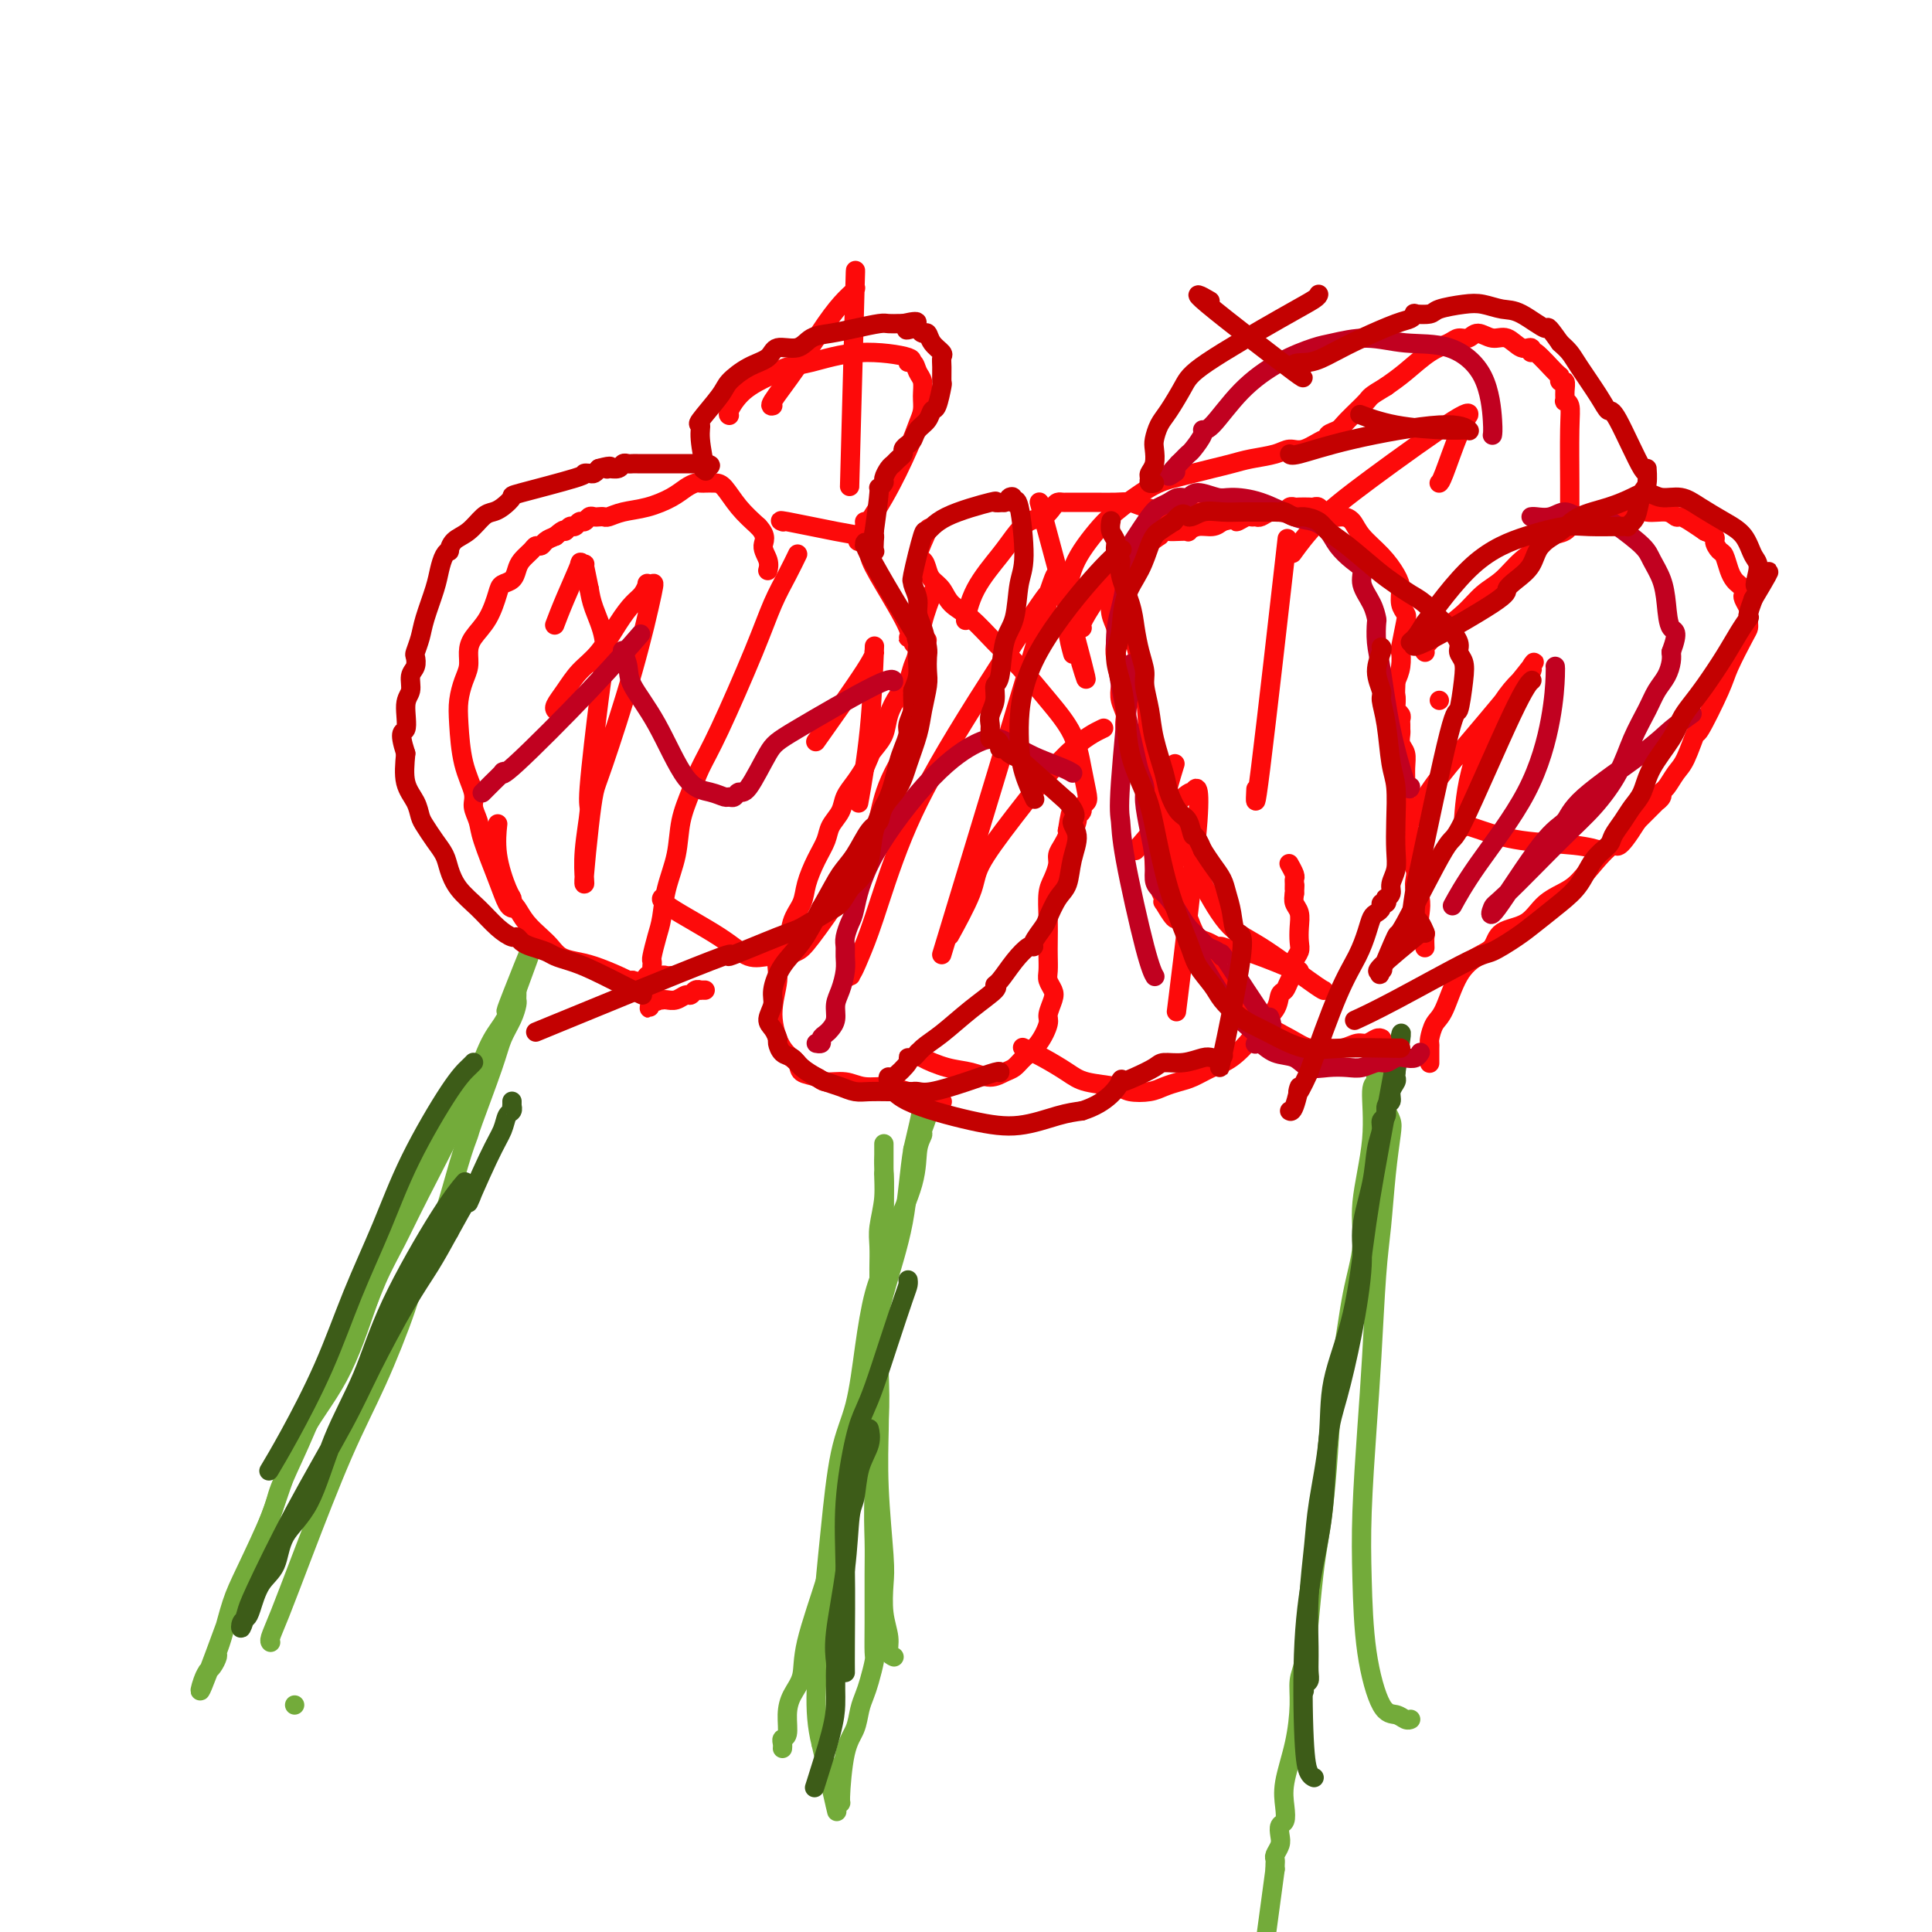<svg viewBox='0 0 400 400' version='1.1' xmlns='http://www.w3.org/2000/svg' xmlns:xlink='http://www.w3.org/1999/xlink'><g fill='none' stroke='#73AB3A' stroke-width='4' stroke-linecap='round' stroke-linejoin='round'><path d='M56,340c-0.009,-0.008 -0.018,-0.016 0,0c0.018,0.016 0.064,0.057 0,0c-0.064,-0.057 -0.238,-0.212 0,-1c0.238,-0.788 0.890,-2.210 2,-5c1.110,-2.790 2.680,-6.947 5,-13c2.320,-6.053 5.390,-14.001 8,-20c2.610,-5.999 4.761,-10.049 7,-15c2.239,-4.951 4.565,-10.802 6,-15c1.435,-4.198 1.978,-6.745 3,-9c1.022,-2.255 2.522,-4.220 4,-8c1.478,-3.780 2.934,-9.375 4,-13c1.066,-3.625 1.742,-5.281 2,-6c0.258,-0.719 0.097,-0.501 1,-3c0.903,-2.499 2.869,-7.716 4,-11c1.131,-3.284 1.427,-4.634 2,-6c0.573,-1.366 1.421,-2.748 2,-4c0.579,-1.252 0.887,-2.374 1,-3c0.113,-0.626 0.030,-0.755 0,-1c-0.030,-0.245 -0.008,-0.606 0,-1c0.008,-0.394 0.002,-0.820 0,-1c-0.002,-0.180 -0.001,-0.115 0,0c0.001,0.115 0.000,0.279 0,0c-0.000,-0.279 -0.000,-1.003 0,-1c0.000,0.003 0.000,0.732 0,1c-0.000,0.268 -0.000,0.077 0,0c0.000,-0.077 0.000,-0.038 0,0'/><path d='M107,205c7.669,-20.717 1.343,-5.008 -1,1c-2.343,6.008 -0.701,2.315 0,1c0.701,-1.315 0.463,-0.252 0,1c-0.463,1.252 -1.151,2.692 -2,4c-0.849,1.308 -1.857,2.484 -3,5c-1.143,2.516 -2.419,6.372 -5,12c-2.581,5.628 -6.465,13.028 -9,18c-2.535,4.972 -3.721,7.516 -5,10c-1.279,2.484 -2.652,4.908 -4,8c-1.348,3.092 -2.673,6.851 -4,10c-1.327,3.149 -2.656,5.686 -4,8c-1.344,2.314 -2.702,4.404 -4,7c-1.298,2.596 -2.536,5.699 -4,9c-1.464,3.301 -3.155,6.799 -4,9c-0.845,2.201 -0.843,3.104 -2,6c-1.157,2.896 -3.472,7.783 -5,11c-1.528,3.217 -2.269,4.763 -3,7c-0.731,2.237 -1.454,5.163 -2,7c-0.546,1.837 -0.917,2.583 -1,3c-0.083,0.417 0.121,0.504 0,1c-0.121,0.496 -0.568,1.400 -1,2c-0.432,0.600 -0.850,0.896 -1,1c-0.150,0.104 -0.030,0.015 0,0c0.030,-0.015 -0.028,0.043 0,0c0.028,-0.043 0.141,-0.187 0,0c-0.141,0.187 -0.538,0.704 -1,2c-0.462,1.296 -0.989,3.370 0,1c0.989,-2.370 3.495,-9.185 6,-16'/><path d='M48,333c2.484,-5.810 5.694,-12.836 8,-19c2.306,-6.164 3.709,-11.468 6,-16c2.291,-4.532 5.471,-8.294 8,-13c2.529,-4.706 4.407,-10.357 6,-15c1.593,-4.643 2.900,-8.277 4,-11c1.100,-2.723 1.992,-4.535 3,-7c1.008,-2.465 2.132,-5.583 3,-8c0.868,-2.417 1.479,-4.131 2,-5c0.521,-0.869 0.952,-0.891 1,-1c0.048,-0.109 -0.285,-0.304 0,-1c0.285,-0.696 1.189,-1.893 2,-3c0.811,-1.107 1.527,-2.125 2,-3c0.473,-0.875 0.701,-1.606 1,-2c0.299,-0.394 0.669,-0.449 1,-1c0.331,-0.551 0.625,-1.598 1,-2c0.375,-0.402 0.833,-0.159 1,0c0.167,0.159 0.045,0.235 0,0c-0.045,-0.235 -0.013,-0.781 0,-1c0.013,-0.219 0.006,-0.109 0,0'/><path d='M61,353c0.000,0.000 0.000,0.000 0,0c0.000,0.000 0.000,0.000 0,0c-0.000,0.000 -0.000,0.000 0,0c0.000,0.000 0.000,0.000 0,0c0.000,0.000 -0.000,0.000 0,0c0.000,0.000 0.000,0.000 0,0'/><path d='M185,343c-0.002,-0.001 -0.005,-0.002 0,0c0.005,0.002 0.016,0.007 0,0c-0.016,-0.007 -0.061,-0.026 0,0c0.061,0.026 0.226,0.096 0,0c-0.226,-0.096 -0.844,-0.359 -1,-1c-0.156,-0.641 0.151,-1.660 0,-3c-0.151,-1.340 -0.758,-3.001 -1,-5c-0.242,-1.999 -0.117,-4.334 0,-6c0.117,-1.666 0.228,-2.661 0,-6c-0.228,-3.339 -0.793,-9.022 -1,-14c-0.207,-4.978 -0.055,-9.250 0,-12c0.055,-2.750 0.015,-3.976 0,-7c-0.015,-3.024 -0.004,-7.844 0,-12c0.004,-4.156 0.001,-7.648 0,-10c-0.001,-2.352 -0.001,-3.565 0,-4c0.001,-0.435 0.004,-0.092 0,0c-0.004,0.092 -0.015,-0.069 0,-1c0.015,-0.931 0.057,-2.634 0,-4c-0.057,-1.366 -0.211,-2.395 0,-4c0.211,-1.605 0.789,-3.787 1,-6c0.211,-2.213 0.057,-4.458 0,-6c-0.057,-1.542 -0.015,-2.383 0,-3c0.015,-0.617 0.004,-1.011 0,-1c-0.004,0.011 -0.001,0.426 0,0c0.001,-0.426 0.000,-1.693 0,-1c-0.000,0.693 -0.000,3.347 0,6'/><path d='M183,243c0.060,2.702 0.208,7.458 0,12c-0.208,4.542 -0.774,8.871 -1,14c-0.226,5.129 -0.113,11.059 0,15c0.113,3.941 0.227,5.893 0,10c-0.227,4.107 -0.793,10.368 -1,15c-0.207,4.632 -0.055,7.634 0,10c0.055,2.366 0.012,4.097 0,7c-0.012,2.903 0.008,6.979 0,10c-0.008,3.021 -0.044,4.985 0,6c0.044,1.015 0.167,1.079 0,2c-0.167,0.921 -0.626,2.698 -1,4c-0.374,1.302 -0.665,2.129 -1,3c-0.335,0.871 -0.716,1.785 -1,3c-0.284,1.215 -0.472,2.732 -1,4c-0.528,1.268 -1.396,2.288 -2,5c-0.604,2.712 -0.944,7.114 -1,9c-0.056,1.886 0.173,1.254 0,1c-0.173,-0.254 -0.747,-0.130 -1,0c-0.253,0.130 -0.183,0.266 0,1c0.183,0.734 0.481,2.067 0,0c-0.481,-2.067 -1.740,-7.533 -3,-13'/><path d='M170,361c-0.893,-3.555 -1.124,-6.941 -1,-11c0.124,-4.059 0.603,-8.789 1,-13c0.397,-4.211 0.711,-7.903 1,-11c0.289,-3.097 0.552,-5.601 1,-10c0.448,-4.399 1.080,-10.695 2,-15c0.920,-4.305 2.126,-6.619 3,-10c0.874,-3.381 1.415,-7.831 2,-12c0.585,-4.169 1.215,-8.059 2,-11c0.785,-2.941 1.726,-4.933 2,-6c0.274,-1.067 -0.119,-1.207 0,-2c0.119,-0.793 0.749,-2.238 2,-5c1.251,-2.762 3.124,-6.841 4,-10c0.876,-3.159 0.756,-5.399 1,-7c0.244,-1.601 0.851,-2.562 1,-3c0.149,-0.438 -0.160,-0.351 0,-1c0.160,-0.649 0.789,-2.034 1,-3c0.211,-0.966 0.004,-1.513 0,-2c-0.004,-0.487 0.197,-0.914 0,-1c-0.197,-0.086 -0.790,0.170 -1,0c-0.210,-0.170 -0.036,-0.767 0,-1c0.036,-0.233 -0.067,-0.101 0,0c0.067,0.101 0.305,0.172 0,2c-0.305,1.828 -1.152,5.414 -2,9'/><path d='M189,238c-0.723,4.242 -1.030,9.848 -2,15c-0.970,5.152 -2.602,9.849 -4,15c-1.398,5.151 -2.560,10.754 -3,14c-0.440,3.246 -0.157,4.135 -1,8c-0.843,3.865 -2.813,10.708 -4,16c-1.187,5.292 -1.593,9.034 -2,12c-0.407,2.966 -0.817,5.156 -2,9c-1.183,3.844 -3.139,9.342 -4,13c-0.861,3.658 -0.627,5.477 -1,7c-0.373,1.523 -1.354,2.751 -2,4c-0.646,1.249 -0.958,2.521 -1,4c-0.042,1.479 0.185,3.167 0,4c-0.185,0.833 -0.781,0.811 -1,1c-0.219,0.189 -0.059,0.589 0,1c0.059,0.411 0.017,0.832 0,1c-0.017,0.168 -0.008,0.084 0,0'/><path d='M292,356c0.000,-0.000 0.001,-0.000 0,0c-0.001,0.000 -0.003,0.001 0,0c0.003,-0.001 0.010,-0.004 0,0c-0.010,0.004 -0.035,0.015 0,0c0.035,-0.015 0.132,-0.058 0,0c-0.132,0.058 -0.494,0.215 -1,0c-0.506,-0.215 -1.156,-0.803 -2,-1c-0.844,-0.197 -1.884,-0.003 -3,-2c-1.116,-1.997 -2.310,-6.183 -3,-11c-0.690,-4.817 -0.875,-10.264 -1,-15c-0.125,-4.736 -0.188,-8.761 0,-14c0.188,-5.239 0.628,-11.693 1,-17c0.372,-5.307 0.678,-9.467 1,-15c0.322,-5.533 0.662,-12.441 1,-17c0.338,-4.559 0.675,-6.770 1,-10c0.325,-3.230 0.637,-7.477 1,-11c0.363,-3.523 0.777,-6.320 1,-8c0.223,-1.680 0.256,-2.244 0,-3c-0.256,-0.756 -0.801,-1.704 -1,-2c-0.199,-0.296 -0.054,0.060 0,0c0.054,-0.060 0.015,-0.537 0,-1c-0.015,-0.463 -0.008,-0.913 0,-1c0.008,-0.087 0.016,0.188 0,0c-0.016,-0.188 -0.057,-0.838 0,-1c0.057,-0.162 0.211,0.163 0,0c-0.211,-0.163 -0.789,-0.814 -1,-1c-0.211,-0.186 -0.057,0.095 0,0c0.057,-0.095 0.015,-0.564 0,-1c-0.015,-0.436 -0.004,-0.839 0,-1c0.004,-0.161 0.002,-0.081 0,0'/><path d='M286,224c0.603,-16.160 0.110,-5.058 0,-1c-0.110,4.058 0.162,1.074 0,0c-0.162,-1.074 -0.759,-0.237 -1,0c-0.241,0.237 -0.125,-0.126 0,0c0.125,0.126 0.259,0.743 0,1c-0.259,0.257 -0.913,0.155 -1,2c-0.087,1.845 0.391,5.636 0,10c-0.391,4.364 -1.653,9.302 -2,13c-0.347,3.698 0.219,6.158 0,9c-0.219,2.842 -1.225,6.068 -2,10c-0.775,3.932 -1.321,8.570 -2,12c-0.679,3.430 -1.491,5.651 -2,9c-0.509,3.349 -0.714,7.824 -1,12c-0.286,4.176 -0.654,8.053 -1,11c-0.346,2.947 -0.671,4.966 -1,7c-0.329,2.034 -0.662,4.085 -1,7c-0.338,2.915 -0.681,6.696 -1,10c-0.319,3.304 -0.615,6.133 -1,8c-0.385,1.867 -0.860,2.771 -1,4c-0.140,1.229 0.054,2.781 0,5c-0.054,2.219 -0.358,5.104 -1,8c-0.642,2.896 -1.622,5.801 -2,8c-0.378,2.199 -0.153,3.691 0,5c0.153,1.309 0.233,2.434 0,3c-0.233,0.566 -0.780,0.571 -1,1c-0.220,0.429 -0.111,1.281 0,2c0.111,0.719 0.226,1.306 0,2c-0.226,0.694 -0.793,1.495 -1,2c-0.207,0.505 -0.056,0.713 0,1c0.056,0.287 0.016,0.653 0,1c-0.016,0.347 -0.008,0.673 0,1'/><path d='M264,387c-3.667,27.167 -1.833,13.583 0,0'/></g>
<g fill='none' stroke='#3D5C18' stroke-width='4' stroke-linecap='round' stroke-linejoin='round'><path d='M272,368c-0.002,-0.001 -0.003,-0.001 0,0c0.003,0.001 0.012,0.005 0,0c-0.012,-0.005 -0.043,-0.017 0,0c0.043,0.017 0.161,0.063 0,0c-0.161,-0.063 -0.600,-0.235 -1,-1c-0.400,-0.765 -0.760,-2.125 -1,-7c-0.240,-4.875 -0.361,-13.267 0,-20c0.361,-6.733 1.202,-11.809 2,-16c0.798,-4.191 1.553,-7.498 2,-12c0.447,-4.502 0.587,-10.198 1,-14c0.413,-3.802 1.098,-5.708 2,-9c0.902,-3.292 2.020,-7.969 3,-13c0.980,-5.031 1.822,-10.415 2,-14c0.178,-3.585 -0.307,-5.370 0,-8c0.307,-2.630 1.407,-6.104 2,-9c0.593,-2.896 0.680,-5.214 1,-7c0.320,-1.786 0.874,-3.041 1,-4c0.126,-0.959 -0.178,-1.622 0,-2c0.178,-0.378 0.836,-0.472 1,-1c0.164,-0.528 -0.166,-1.489 0,-2c0.166,-0.511 0.829,-0.572 1,-1c0.171,-0.428 -0.150,-1.224 0,-2c0.150,-0.776 0.772,-1.532 1,-2c0.228,-0.468 0.061,-0.647 0,-1c-0.061,-0.353 -0.016,-0.880 0,-1c0.016,-0.120 0.004,0.167 0,0c-0.004,-0.167 -0.001,-0.787 0,-1c0.001,-0.213 0.000,-0.019 0,0c-0.000,0.019 -0.000,-0.137 0,0c0.000,0.137 0.000,0.569 0,1'/><path d='M289,222c2.697,-17.580 -0.060,-2.530 -2,8c-1.940,10.530 -3.063,16.541 -4,23c-0.937,6.459 -1.690,13.366 -3,19c-1.310,5.634 -3.178,9.994 -4,14c-0.822,4.006 -0.598,7.659 -1,12c-0.402,4.341 -1.428,9.369 -2,13c-0.572,3.631 -0.688,5.866 -1,9c-0.312,3.134 -0.819,7.168 -1,11c-0.181,3.832 -0.034,7.461 0,10c0.034,2.539 -0.043,3.987 0,5c0.043,1.013 0.208,1.592 0,2c-0.208,0.408 -0.788,0.645 -1,1c-0.212,0.355 -0.057,0.826 0,1c0.057,0.174 0.016,0.050 0,0c-0.016,-0.050 -0.008,-0.025 0,0'/><path d='M175,346c-0.000,-0.006 -0.000,-0.012 0,0c0.000,0.012 0.000,0.042 0,0c-0.000,-0.042 -0.002,-0.156 0,0c0.002,0.156 0.006,0.584 0,0c-0.006,-0.584 -0.024,-2.179 0,-6c0.024,-3.821 0.089,-9.869 0,-15c-0.089,-5.131 -0.331,-9.344 0,-14c0.331,-4.656 1.234,-9.755 2,-13c0.766,-3.245 1.396,-4.638 2,-6c0.604,-1.362 1.181,-2.694 2,-5c0.819,-2.306 1.880,-5.585 3,-9c1.120,-3.415 2.300,-6.967 3,-9c0.700,-2.033 0.919,-2.547 1,-3c0.081,-0.453 0.023,-0.844 0,-1c-0.023,-0.156 -0.012,-0.078 0,0'/><path d='M180,296c-0.004,-0.017 -0.008,-0.033 0,0c0.008,0.033 0.027,0.117 0,0c-0.027,-0.117 -0.102,-0.434 0,0c0.102,0.434 0.379,1.621 0,3c-0.379,1.379 -1.416,2.952 -2,5c-0.584,2.048 -0.717,4.573 -1,6c-0.283,1.427 -0.717,1.758 -1,4c-0.283,2.242 -0.416,6.397 -1,11c-0.584,4.603 -1.621,9.656 -2,13c-0.379,3.344 -0.101,4.981 0,6c0.101,1.019 0.026,1.420 0,2c-0.026,0.580 -0.004,1.337 0,2c0.004,0.663 -0.010,1.230 0,2c0.010,0.770 0.044,1.742 0,3c-0.044,1.258 -0.166,2.800 -1,6c-0.834,3.200 -2.381,8.057 -3,10c-0.619,1.943 -0.309,0.971 0,0'/><path d='M96,245c0.000,-0.000 0.000,-0.000 0,0c-0.000,0.000 -0.001,0.001 0,0c0.001,-0.001 0.003,-0.003 0,0c-0.003,0.003 -0.011,0.012 0,0c0.011,-0.012 0.040,-0.046 0,0c-0.040,0.046 -0.150,0.173 0,0c0.150,-0.173 0.561,-0.647 0,0c-0.561,0.647 -2.094,2.416 -5,7c-2.906,4.584 -7.185,11.984 -10,18c-2.815,6.016 -4.167,10.647 -6,15c-1.833,4.353 -4.147,8.427 -6,13c-1.853,4.573 -3.246,9.645 -5,13c-1.754,3.355 -3.870,4.993 -5,7c-1.130,2.007 -1.273,4.382 -2,6c-0.727,1.618 -2.038,2.478 -3,4c-0.962,1.522 -1.575,3.705 -2,5c-0.425,1.295 -0.662,1.703 -1,2c-0.338,0.297 -0.777,0.484 -1,1c-0.223,0.516 -0.230,1.363 0,1c0.230,-0.363 0.698,-1.934 1,-3c0.302,-1.066 0.439,-1.627 2,-5c1.561,-3.373 4.546,-9.558 8,-16c3.454,-6.442 7.379,-13.141 10,-18c2.621,-4.859 3.940,-7.880 6,-12c2.060,-4.120 4.862,-9.340 7,-13c2.138,-3.660 3.611,-5.760 5,-8c1.389,-2.240 2.695,-4.620 4,-7'/><path d='M93,255c7.361,-13.429 4.263,-6.501 4,-6c-0.263,0.501 2.308,-5.425 4,-9c1.692,-3.575 2.506,-4.799 3,-6c0.494,-1.201 0.668,-2.378 1,-3c0.332,-0.622 0.821,-0.689 1,-1c0.179,-0.311 0.048,-0.867 0,-1c-0.048,-0.133 -0.013,0.156 0,0c0.013,-0.156 0.004,-0.759 0,-1c-0.004,-0.241 -0.002,-0.121 0,0'/><path d='M98,220c-0.000,0.000 -0.000,0.000 0,0c0.000,-0.000 0.000,-0.000 0,0c-0.000,0.000 -0.002,0.002 0,0c0.002,-0.002 0.006,-0.007 0,0c-0.006,0.007 -0.023,0.026 0,0c0.023,-0.026 0.087,-0.096 0,0c-0.087,0.096 -0.325,0.356 -1,1c-0.675,0.644 -1.787,1.670 -4,5c-2.213,3.330 -5.526,8.965 -8,14c-2.474,5.035 -4.110,9.469 -6,14c-1.890,4.531 -4.034,9.159 -6,14c-1.966,4.841 -3.754,9.896 -6,15c-2.246,5.104 -4.951,10.259 -7,14c-2.049,3.741 -3.443,6.069 -4,7c-0.557,0.931 -0.279,0.466 0,0'/></g>
<g fill='none' stroke='#FD0A0A' stroke-width='4' stroke-linecap='round' stroke-linejoin='round'><path d='M286,215c-0.001,-0.001 -0.002,-0.001 0,0c0.002,0.001 0.009,0.004 0,0c-0.009,-0.004 -0.032,-0.016 0,0c0.032,0.016 0.119,0.061 0,0c-0.119,-0.061 -0.446,-0.226 -1,0c-0.554,0.226 -1.337,0.845 -2,1c-0.663,0.155 -1.205,-0.153 -2,0c-0.795,0.153 -1.842,0.767 -3,1c-1.158,0.233 -2.426,0.083 -3,0c-0.574,-0.083 -0.452,-0.100 -1,0c-0.548,0.100 -1.764,0.317 -3,0c-1.236,-0.317 -2.490,-1.167 -4,-2c-1.510,-0.833 -3.276,-1.650 -5,-3c-1.724,-1.350 -3.406,-3.234 -5,-5c-1.594,-1.766 -3.099,-3.413 -5,-6c-1.901,-2.587 -4.197,-6.113 -6,-11c-1.803,-4.887 -3.112,-11.135 -4,-15c-0.888,-3.865 -1.354,-5.348 -1,-8c0.354,-2.652 1.530,-6.472 2,-8c0.470,-1.528 0.235,-0.764 0,0'/><path d='M274,205c0.000,0.000 0.001,0.000 0,0c-0.001,-0.000 -0.003,-0.001 0,0c0.003,0.001 0.011,0.005 0,0c-0.011,-0.005 -0.041,-0.019 0,0c0.041,0.019 0.153,0.069 0,0c-0.153,-0.069 -0.571,-0.258 -3,-2c-2.429,-1.742 -6.868,-5.037 -10,-7c-3.132,-1.963 -4.958,-2.594 -7,-5c-2.042,-2.406 -4.301,-6.587 -6,-10c-1.699,-3.413 -2.840,-6.058 -4,-8c-1.160,-1.942 -2.341,-3.181 -3,-4c-0.659,-0.819 -0.797,-1.217 -1,-2c-0.203,-0.783 -0.470,-1.952 -1,-3c-0.530,-1.048 -1.323,-1.974 -2,-3c-0.677,-1.026 -1.239,-2.150 -2,-4c-0.761,-1.850 -1.719,-4.424 -2,-6c-0.281,-1.576 0.117,-2.154 0,-3c-0.117,-0.846 -0.750,-1.959 -1,-3c-0.250,-1.041 -0.119,-2.011 0,-3c0.119,-0.989 0.224,-1.996 0,-3c-0.224,-1.004 -0.778,-2.004 -1,-3c-0.222,-0.996 -0.112,-1.986 0,-3c0.112,-1.014 0.226,-2.050 0,-3c-0.226,-0.950 -0.792,-1.813 -1,-3c-0.208,-1.187 -0.057,-2.699 0,-4c0.057,-1.301 0.021,-2.390 0,-3c-0.021,-0.610 -0.026,-0.741 0,-1c0.026,-0.259 0.084,-0.647 0,-1c-0.084,-0.353 -0.310,-0.672 0,0c0.310,0.672 1.155,2.336 2,4'/><path d='M232,122c0.592,1.237 1.071,3.330 2,7c0.929,3.670 2.309,8.916 3,14c0.691,5.084 0.693,10.004 1,13c0.307,2.996 0.918,4.068 1,8c0.082,3.932 -0.364,10.725 0,15c0.364,4.275 1.537,6.031 2,7c0.463,0.969 0.216,1.150 0,1c-0.216,-0.150 -0.402,-0.632 0,0c0.402,0.632 1.392,2.379 2,3c0.608,0.621 0.836,0.118 1,0c0.164,-0.118 0.265,0.149 1,1c0.735,0.851 2.103,2.285 3,3c0.897,0.715 1.322,0.711 2,1c0.678,0.289 1.607,0.872 2,1c0.393,0.128 0.249,-0.200 1,0c0.751,0.200 2.398,0.929 3,1c0.602,0.071 0.160,-0.517 2,0c1.840,0.517 5.961,2.139 8,3c2.039,0.861 1.997,0.963 2,1c0.003,0.037 0.052,0.010 0,0c-0.052,-0.010 -0.206,-0.003 0,0c0.206,0.003 0.773,0.001 1,0c0.227,-0.001 0.113,-0.000 0,0'/><path d='M224,130c0.000,0.000 0.000,0.000 0,0c-0.000,-0.000 -0.000,-0.000 0,0c0.000,0.000 0.000,0.000 0,0c-0.000,-0.000 -0.000,-0.000 0,0c0.000,0.000 0.001,0.000 0,0c-0.001,-0.000 -0.002,-0.000 0,0c0.002,0.000 0.008,0.001 0,0c-0.008,-0.001 -0.029,-0.003 0,0c0.029,0.003 0.108,0.012 0,0c-0.108,-0.012 -0.403,-0.044 0,-1c0.403,-0.956 1.503,-2.836 3,-5c1.497,-2.164 3.390,-4.612 4,-6c0.610,-1.388 -0.062,-1.716 0,-2c0.062,-0.284 0.857,-0.525 2,-1c1.143,-0.475 2.634,-1.185 4,-2c1.366,-0.815 2.606,-1.735 3,-2c0.394,-0.265 -0.058,0.125 0,0c0.058,-0.125 0.627,-0.764 1,-1c0.373,-0.236 0.550,-0.067 1,0c0.450,0.067 1.174,0.033 2,0c0.826,-0.033 1.754,-0.064 2,0c0.246,0.064 -0.192,0.223 0,0c0.192,-0.223 1.013,-0.829 2,-1c0.987,-0.171 2.139,0.094 3,0c0.861,-0.094 1.430,-0.547 2,-1'/><path d='M253,108c3.665,-1.022 2.827,-0.077 3,0c0.173,0.077 1.359,-0.715 2,-1c0.641,-0.285 0.739,-0.062 1,0c0.261,0.062 0.686,-0.035 1,0c0.314,0.035 0.518,0.202 1,0c0.482,-0.202 1.243,-0.772 2,-1c0.757,-0.228 1.511,-0.114 2,0c0.489,0.114 0.712,0.227 1,0c0.288,-0.227 0.640,-0.792 1,-1c0.360,-0.208 0.726,-0.057 1,0c0.274,0.057 0.454,0.019 1,0c0.546,-0.019 1.456,-0.020 2,0c0.544,0.020 0.722,0.062 1,0c0.278,-0.062 0.655,-0.227 1,0c0.345,0.227 0.659,0.847 1,1c0.341,0.153 0.708,-0.161 1,0c0.292,0.161 0.507,0.797 1,1c0.493,0.203 1.263,-0.028 2,0c0.737,0.028 1.441,0.314 2,1c0.559,0.686 0.972,1.773 2,3c1.028,1.227 2.671,2.595 4,4c1.329,1.405 2.343,2.848 3,4c0.657,1.152 0.957,2.012 1,3c0.043,0.988 -0.171,2.105 0,3c0.171,0.895 0.726,1.569 1,2c0.274,0.431 0.267,0.618 0,2c-0.267,1.382 -0.793,3.958 -1,5c-0.207,1.042 -0.094,0.550 0,1c0.094,0.450 0.170,1.843 0,3c-0.170,1.157 -0.585,2.079 -1,3'/><path d='M289,141c-0.159,3.510 -0.057,2.786 0,3c0.057,0.214 0.068,1.367 0,2c-0.068,0.633 -0.214,0.747 0,1c0.214,0.253 0.790,0.644 1,1c0.210,0.356 0.055,0.676 0,1c-0.055,0.324 -0.011,0.652 0,1c0.011,0.348 -0.011,0.714 0,1c0.011,0.286 0.056,0.490 0,1c-0.056,0.510 -0.212,1.324 0,2c0.212,0.676 0.793,1.212 1,2c0.207,0.788 0.040,1.828 0,3c-0.040,1.172 0.045,2.478 0,4c-0.045,1.522 -0.222,3.261 0,5c0.222,1.739 0.843,3.477 1,5c0.157,1.523 -0.150,2.830 0,4c0.150,1.170 0.759,2.204 1,3c0.241,0.796 0.116,1.354 0,2c-0.116,0.646 -0.224,1.382 0,2c0.224,0.618 0.778,1.120 1,2c0.222,0.880 0.112,2.138 0,3c-0.112,0.862 -0.226,1.328 0,2c0.226,0.672 0.793,1.551 1,2c0.207,0.449 0.056,0.467 0,1c-0.056,0.533 -0.016,1.581 0,2c0.016,0.419 0.008,0.210 0,0'/><path d='M298,145c0.000,0.000 0.000,0.000 0,0c0.000,0.000 0.000,0.000 0,0c0.000,0.000 0.000,0.000 0,0c0.000,0.000 0.000,0.000 0,0c0.000,0.000 0.000,0.000 0,0'/><path d='M295,135c-0.000,-0.000 -0.000,-0.000 0,0c0.000,0.000 0.000,0.000 0,0c-0.000,-0.000 -0.000,-0.000 0,0c0.000,0.000 0.000,0.000 0,0c-0.000,-0.000 -0.000,-0.000 0,0c0.000,0.000 0.001,0.000 0,0c-0.001,-0.000 -0.002,-0.002 0,0c0.002,0.002 0.008,0.006 0,0c-0.008,-0.006 -0.029,-0.024 0,0c0.029,0.024 0.107,0.088 0,0c-0.107,-0.088 -0.399,-0.329 0,-1c0.399,-0.671 1.487,-1.772 3,-3c1.513,-1.228 3.449,-2.583 5,-4c1.551,-1.417 2.718,-2.894 4,-4c1.282,-1.106 2.679,-1.839 4,-3c1.321,-1.161 2.566,-2.749 4,-4c1.434,-1.251 3.059,-2.166 4,-3c0.941,-0.834 1.200,-1.587 2,-2c0.800,-0.413 2.143,-0.488 3,-1c0.857,-0.512 1.230,-1.463 2,-2c0.770,-0.537 1.937,-0.662 3,-1c1.063,-0.338 2.021,-0.890 3,-1c0.979,-0.110 1.978,0.223 3,0c1.022,-0.223 2.066,-1.003 3,-1c0.934,0.003 1.758,0.788 3,1c1.242,0.212 2.902,-0.147 4,0c1.098,0.147 1.635,0.802 2,1c0.365,0.198 0.560,-0.062 1,0c0.440,0.062 1.126,0.446 2,1c0.874,0.554 1.937,1.277 3,2'/><path d='M353,110c2.726,1.110 2.040,1.386 2,2c-0.040,0.614 0.566,1.565 1,2c0.434,0.435 0.694,0.354 1,1c0.306,0.646 0.657,2.019 1,3c0.343,0.981 0.679,1.571 1,2c0.321,0.429 0.626,0.696 1,1c0.374,0.304 0.818,0.645 1,1c0.182,0.355 0.101,0.725 0,1c-0.101,0.275 -0.223,0.455 0,1c0.223,0.545 0.792,1.456 1,2c0.208,0.544 0.055,0.722 0,1c-0.055,0.278 -0.011,0.654 0,1c0.011,0.346 -0.011,0.660 0,1c0.011,0.340 0.055,0.706 0,1c-0.055,0.294 -0.209,0.515 -1,2c-0.791,1.485 -2.218,4.232 -3,6c-0.782,1.768 -0.919,2.555 -2,5c-1.081,2.445 -3.105,6.546 -4,8c-0.895,1.454 -0.661,0.259 -1,1c-0.339,0.741 -1.253,3.416 -2,5c-0.747,1.584 -1.329,2.075 -2,3c-0.671,0.925 -1.431,2.283 -2,3c-0.569,0.717 -0.948,0.791 -1,1c-0.052,0.209 0.223,0.551 0,1c-0.223,0.449 -0.945,1.006 -1,1c-0.055,-0.006 0.556,-0.573 0,0c-0.556,0.573 -2.278,2.287 -4,4'/><path d='M339,170c-4.434,7.073 -4.018,4.757 -5,5c-0.982,0.243 -3.363,3.047 -5,5c-1.637,1.953 -2.531,3.055 -4,4c-1.469,0.945 -3.512,1.733 -5,3c-1.488,1.267 -2.422,3.014 -4,4c-1.578,0.986 -3.802,1.213 -5,2c-1.198,0.787 -1.371,2.135 -2,3c-0.629,0.865 -1.713,1.247 -3,2c-1.287,0.753 -2.776,1.876 -4,4c-1.224,2.124 -2.184,5.250 -3,7c-0.816,1.750 -1.486,2.123 -2,3c-0.514,0.877 -0.870,2.258 -1,3c-0.130,0.742 -0.035,0.843 0,1c0.035,0.157 0.009,0.368 0,1c-0.009,0.632 -0.003,1.685 0,2c0.003,0.315 0.001,-0.107 0,0c-0.001,0.107 -0.000,0.745 0,1c0.000,0.255 0.000,0.128 0,0'/><path d='M325,106c-0.000,0.000 -0.000,0.000 0,0c0.000,-0.000 0.000,-0.000 0,0c-0.000,0.000 -0.000,0.000 0,0c0.000,-0.000 0.000,-0.001 0,0c-0.000,0.001 -0.000,0.004 0,0c0.000,-0.004 0.000,-0.014 0,0c-0.000,0.014 -0.000,0.051 0,0c0.000,-0.051 0.001,-0.192 0,0c-0.001,0.192 -0.004,0.716 0,0c0.004,-0.716 0.015,-2.674 0,-6c-0.015,-3.326 -0.057,-8.021 0,-11c0.057,-2.979 0.212,-4.242 0,-5c-0.212,-0.758 -0.793,-1.011 -1,-1c-0.207,0.011 -0.041,0.286 0,0c0.041,-0.286 -0.041,-1.134 0,-2c0.041,-0.866 0.207,-1.750 0,-2c-0.207,-0.250 -0.788,0.134 -1,0c-0.212,-0.134 -0.055,-0.786 0,-1c0.055,-0.214 0.010,0.012 -1,-1c-1.010,-1.012 -2.983,-3.260 -4,-4c-1.017,-0.740 -1.076,0.027 -1,0c0.076,-0.027 0.287,-0.849 0,-1c-0.287,-0.151 -1.074,0.370 -2,0c-0.926,-0.370 -1.992,-1.631 -3,-2c-1.008,-0.369 -1.959,0.152 -3,0c-1.041,-0.152 -2.171,-0.979 -3,-1c-0.829,-0.021 -1.358,0.763 -2,1c-0.642,0.237 -1.396,-0.075 -2,0c-0.604,0.075 -1.059,0.535 -2,1c-0.941,0.465 -2.369,0.933 -4,2c-1.631,1.067 -3.466,2.733 -5,4c-1.534,1.267 -2.767,2.133 -4,3'/><path d='M287,80c-3.626,2.168 -3.192,2.088 -4,3c-0.808,0.912 -2.858,2.817 -4,4c-1.142,1.183 -1.376,1.645 -2,2c-0.624,0.355 -1.637,0.602 -2,1c-0.363,0.398 -0.076,0.947 0,1c0.076,0.053 -0.058,-0.389 -1,0c-0.942,0.389 -2.691,1.610 -4,2c-1.309,0.390 -2.177,-0.050 -3,0c-0.823,0.050 -1.602,0.591 -3,1c-1.398,0.409 -3.416,0.687 -5,1c-1.584,0.313 -2.735,0.662 -4,1c-1.265,0.338 -2.646,0.667 -4,1c-1.354,0.333 -2.683,0.672 -4,1c-1.317,0.328 -2.621,0.646 -4,1c-1.379,0.354 -2.831,0.744 -5,2c-2.169,1.256 -5.054,3.379 -7,5c-1.946,1.621 -2.953,2.739 -4,4c-1.047,1.261 -2.133,2.664 -3,4c-0.867,1.336 -1.514,2.604 -2,4c-0.486,1.396 -0.811,2.921 -1,5c-0.189,2.079 -0.243,4.714 0,7c0.243,2.286 0.784,4.225 1,5c0.216,0.775 0.108,0.388 0,0'/><path d='M195,228c0.000,0.000 0.000,0.000 0,0c-0.000,-0.000 -0.000,-0.000 0,0c0.000,0.000 0.001,0.001 0,0c-0.001,-0.001 -0.004,-0.003 0,0c0.004,0.003 0.013,0.012 0,0c-0.013,-0.012 -0.049,-0.046 0,0c0.049,0.046 0.183,0.171 0,0c-0.183,-0.171 -0.684,-0.638 -2,-1c-1.316,-0.362 -3.449,-0.618 -5,-1c-1.551,-0.382 -2.522,-0.890 -4,-1c-1.478,-0.110 -3.465,0.179 -5,0c-1.535,-0.179 -2.619,-0.824 -4,-1c-1.381,-0.176 -3.058,0.119 -4,0c-0.942,-0.119 -1.147,-0.651 -2,-1c-0.853,-0.349 -2.354,-0.515 -3,-1c-0.646,-0.485 -0.438,-1.288 -1,-2c-0.562,-0.712 -1.895,-1.333 -3,-3c-1.105,-1.667 -1.983,-4.382 -2,-7c-0.017,-2.618 0.825,-5.141 1,-7c0.175,-1.859 -0.319,-3.055 0,-4c0.319,-0.945 1.450,-1.638 2,-3c0.550,-1.362 0.519,-3.393 1,-5c0.481,-1.607 1.476,-2.790 2,-4c0.524,-1.210 0.578,-2.449 1,-4c0.422,-1.551 1.211,-3.416 2,-5c0.789,-1.584 1.576,-2.889 2,-4c0.424,-1.111 0.484,-2.030 1,-3c0.516,-0.970 1.489,-1.992 2,-3c0.511,-1.008 0.561,-2.002 1,-3c0.439,-0.998 1.268,-1.999 2,-3c0.732,-1.001 1.366,-2.000 2,-3'/><path d='M179,159c2.980,-6.842 1.431,-3.947 1,-3c-0.431,0.947 0.255,-0.052 1,-1c0.745,-0.948 1.547,-1.843 2,-3c0.453,-1.157 0.555,-2.576 1,-4c0.445,-1.424 1.231,-2.853 2,-4c0.769,-1.147 1.520,-2.010 2,-3c0.480,-0.990 0.689,-2.105 1,-3c0.311,-0.895 0.722,-1.570 1,-3c0.278,-1.430 0.421,-3.616 1,-6c0.579,-2.384 1.594,-4.967 2,-6c0.406,-1.033 0.203,-0.517 0,0'/><path d='M190,218c-0.000,0.000 -0.000,0.000 0,0c0.000,-0.000 0.000,-0.001 0,0c-0.000,0.001 -0.000,0.002 0,0c0.000,-0.002 0.001,-0.008 0,0c-0.001,0.008 -0.003,0.029 0,0c0.003,-0.029 0.009,-0.108 0,0c-0.009,0.108 -0.035,0.404 1,1c1.035,0.596 3.131,1.492 5,2c1.869,0.508 3.511,0.628 5,1c1.489,0.372 2.825,0.996 4,1c1.175,0.004 2.189,-0.611 3,-1c0.811,-0.389 1.418,-0.550 2,-1c0.582,-0.450 1.140,-1.188 2,-2c0.860,-0.812 2.021,-1.698 3,-3c0.979,-1.302 1.775,-3.021 2,-4c0.225,-0.979 -0.122,-1.220 0,-2c0.122,-0.780 0.712,-2.099 1,-3c0.288,-0.901 0.273,-1.384 0,-2c-0.273,-0.616 -0.805,-1.367 -1,-2c-0.195,-0.633 -0.053,-1.149 0,-2c0.053,-0.851 0.017,-2.037 0,-3c-0.017,-0.963 -0.015,-1.704 0,-3c0.015,-1.296 0.042,-3.148 0,-5c-0.042,-1.852 -0.152,-3.703 0,-5c0.152,-1.297 0.566,-2.039 1,-3c0.434,-0.961 0.887,-2.142 1,-3c0.113,-0.858 -0.114,-1.395 0,-2c0.114,-0.605 0.569,-1.278 1,-2c0.431,-0.722 0.837,-1.492 1,-2c0.163,-0.508 0.081,-0.754 0,-1'/><path d='M221,172c1.089,-6.985 0.813,-2.449 1,-1c0.187,1.449 0.838,-0.189 1,-1c0.162,-0.811 -0.166,-0.796 0,-1c0.166,-0.204 0.826,-0.628 1,-1c0.174,-0.372 -0.139,-0.691 0,-1c0.139,-0.309 0.731,-0.607 1,-1c0.269,-0.393 0.215,-0.880 0,-2c-0.215,-1.120 -0.590,-2.871 -1,-5c-0.410,-2.129 -0.853,-4.636 -2,-7c-1.147,-2.364 -2.997,-4.586 -5,-7c-2.003,-2.414 -4.161,-5.021 -6,-7c-1.839,-1.979 -3.361,-3.331 -5,-5c-1.639,-1.669 -3.395,-3.654 -5,-5c-1.605,-1.346 -3.059,-2.053 -4,-3c-0.941,-0.947 -1.368,-2.133 -2,-3c-0.632,-0.867 -1.468,-1.414 -2,-2c-0.532,-0.586 -0.758,-1.212 -1,-2c-0.242,-0.788 -0.498,-1.737 -1,-2c-0.502,-0.263 -1.251,0.160 -1,-1c0.251,-1.160 1.500,-3.903 2,-5c0.500,-1.097 0.250,-0.549 0,0'/><path d='M212,217c-0.002,-0.001 -0.003,-0.002 0,0c0.003,0.002 0.012,0.005 0,0c-0.012,-0.005 -0.043,-0.020 0,0c0.043,0.020 0.161,0.075 0,0c-0.161,-0.075 -0.601,-0.280 0,0c0.601,0.280 2.242,1.045 4,2c1.758,0.955 3.633,2.099 5,3c1.367,0.901 2.228,1.559 4,2c1.772,0.441 4.456,0.665 6,1c1.544,0.335 1.949,0.781 3,1c1.051,0.219 2.749,0.210 4,0c1.251,-0.210 2.056,-0.621 3,-1c0.944,-0.379 2.028,-0.727 3,-1c0.972,-0.273 1.830,-0.471 3,-1c1.170,-0.529 2.650,-1.390 4,-2c1.350,-0.610 2.571,-0.969 4,-2c1.429,-1.031 3.065,-2.734 4,-4c0.935,-1.266 1.167,-2.097 2,-3c0.833,-0.903 2.266,-1.880 3,-3c0.734,-1.120 0.770,-2.383 1,-3c0.230,-0.617 0.654,-0.588 1,-1c0.346,-0.412 0.615,-1.264 1,-2c0.385,-0.736 0.888,-1.355 1,-2c0.112,-0.645 -0.165,-1.317 0,-2c0.165,-0.683 0.773,-1.376 1,-2c0.227,-0.624 0.075,-1.178 0,-2c-0.075,-0.822 -0.072,-1.911 0,-3c0.072,-1.089 0.212,-2.178 0,-3c-0.212,-0.822 -0.775,-1.378 -1,-2c-0.225,-0.622 -0.113,-1.311 0,-2'/><path d='M268,185c0.154,-2.965 0.037,-1.376 0,-1c-0.037,0.376 0.004,-0.459 0,-1c-0.004,-0.541 -0.054,-0.786 0,-1c0.054,-0.214 0.210,-0.398 0,-1c-0.210,-0.602 -0.787,-1.624 -1,-2c-0.213,-0.376 -0.061,-0.108 0,0c0.061,0.108 0.030,0.054 0,0'/><path d='M200,128c0.000,-0.001 0.000,-0.001 0,0c-0.000,0.001 -0.001,0.005 0,0c0.001,-0.005 0.003,-0.018 0,0c-0.003,0.018 -0.013,0.066 0,0c0.013,-0.066 0.047,-0.247 0,0c-0.047,0.247 -0.176,0.921 0,0c0.176,-0.921 0.655,-3.436 2,-6c1.345,-2.564 3.554,-5.177 5,-7c1.446,-1.823 2.128,-2.856 3,-4c0.872,-1.144 1.936,-2.397 3,-3c1.064,-0.603 2.130,-0.554 3,-1c0.870,-0.446 1.545,-1.388 2,-2c0.455,-0.612 0.689,-0.896 1,-1c0.311,-0.104 0.700,-0.028 1,0c0.300,0.028 0.510,0.008 1,0c0.490,-0.008 1.261,-0.003 2,0c0.739,0.003 1.445,0.004 2,0c0.555,-0.004 0.960,-0.011 2,0c1.040,0.011 2.714,0.042 4,0c1.286,-0.042 2.184,-0.155 3,0c0.816,0.155 1.549,0.578 3,1c1.451,0.422 3.622,0.845 6,1c2.378,0.155 4.965,0.044 6,0c1.035,-0.044 0.517,-0.022 0,0'/><path d='M103,171c0.000,-0.000 0.000,-0.000 0,0c-0.000,0.000 -0.000,0.000 0,0c0.000,-0.000 0.000,-0.000 0,0c-0.000,0.000 -0.000,0.000 0,0c0.000,-0.000 0.000,-0.000 0,0c-0.000,0.000 -0.000,0.000 0,0c0.000,-0.000 0.000,-0.000 0,0c-0.000,0.000 -0.000,0.001 0,0c0.000,-0.001 0.001,-0.005 0,0c-0.001,0.005 -0.002,0.017 0,0c0.002,-0.017 0.007,-0.064 0,0c-0.007,0.064 -0.026,0.241 0,0c0.026,-0.241 0.098,-0.898 0,0c-0.098,0.898 -0.367,3.350 0,6c0.367,2.650 1.369,5.496 2,7c0.631,1.504 0.892,1.666 1,2c0.108,0.334 0.063,0.842 0,1c-0.063,0.158 -0.144,-0.033 0,0c0.144,0.033 0.513,0.289 1,1c0.487,0.711 1.092,1.879 2,3c0.908,1.121 2.121,2.197 3,3c0.879,0.803 1.426,1.332 2,2c0.574,0.668 1.177,1.475 2,2c0.823,0.525 1.866,0.768 3,1c1.134,0.232 2.360,0.455 4,1c1.640,0.545 3.694,1.414 5,2c1.306,0.586 1.866,0.889 2,1c0.134,0.111 -0.156,0.030 0,0c0.156,-0.030 0.759,-0.009 1,0c0.241,0.009 0.121,0.004 0,0'/><path d='M131,203c2.709,0.774 1.983,0.208 2,0c0.017,-0.208 0.778,-0.060 1,0c0.222,0.060 -0.095,0.030 0,0c0.095,-0.030 0.604,-0.061 1,0c0.396,0.061 0.681,0.212 1,0c0.319,-0.212 0.673,-0.789 1,-1c0.327,-0.211 0.626,-0.057 1,0c0.374,0.057 0.821,0.016 1,0c0.179,-0.016 0.089,-0.008 0,0'/><path d='M106,188c0.000,0.000 0.000,0.000 0,0c-0.000,-0.000 -0.000,-0.000 0,0c0.000,0.000 0.001,0.000 0,0c-0.001,-0.000 -0.003,-0.001 0,0c0.003,0.001 0.010,0.003 0,0c-0.010,-0.003 -0.038,-0.010 0,0c0.038,0.010 0.141,0.036 0,0c-0.141,-0.036 -0.525,-0.134 -1,-1c-0.475,-0.866 -1.040,-2.498 -2,-5c-0.960,-2.502 -2.316,-5.873 -3,-8c-0.684,-2.127 -0.694,-3.009 -1,-4c-0.306,-0.991 -0.906,-2.091 -1,-3c-0.094,-0.909 0.317,-1.625 0,-3c-0.317,-1.375 -1.363,-3.407 -2,-6c-0.637,-2.593 -0.865,-5.748 -1,-8c-0.135,-2.252 -0.179,-3.603 0,-5c0.179,-1.397 0.579,-2.840 1,-4c0.421,-1.160 0.862,-2.037 1,-3c0.138,-0.963 -0.028,-2.013 0,-3c0.028,-0.987 0.249,-1.913 1,-3c0.751,-1.087 2.033,-2.336 3,-4c0.967,-1.664 1.620,-3.744 2,-5c0.380,-1.256 0.487,-1.688 1,-2c0.513,-0.312 1.433,-0.504 2,-1c0.567,-0.496 0.782,-1.295 1,-2c0.218,-0.705 0.439,-1.316 1,-2c0.561,-0.684 1.463,-1.440 2,-2c0.537,-0.560 0.711,-0.923 1,-1c0.289,-0.077 0.693,0.133 1,0c0.307,-0.133 0.516,-0.609 1,-1c0.484,-0.391 1.242,-0.695 2,-1'/><path d='M115,111c2.262,-2.018 1.915,-1.061 2,-1c0.085,0.061 0.600,-0.772 1,-1c0.400,-0.228 0.685,0.149 1,0c0.315,-0.149 0.662,-0.825 1,-1c0.338,-0.175 0.668,0.149 1,0c0.332,-0.149 0.665,-0.771 1,-1c0.335,-0.229 0.672,-0.065 1,0c0.328,0.065 0.649,0.029 1,0c0.351,-0.029 0.734,-0.052 1,0c0.266,0.052 0.417,0.179 1,0c0.583,-0.179 1.599,-0.665 3,-1c1.401,-0.335 3.187,-0.521 5,-1c1.813,-0.479 3.653,-1.253 5,-2c1.347,-0.747 2.202,-1.468 3,-2c0.798,-0.532 1.541,-0.875 2,-1c0.459,-0.125 0.636,-0.033 1,0c0.364,0.033 0.915,0.007 1,0c0.085,-0.007 -0.295,0.007 0,0c0.295,-0.007 1.265,-0.033 2,0c0.735,0.033 1.236,0.124 2,1c0.764,0.876 1.790,2.536 3,4c1.210,1.464 2.605,2.732 4,4'/><path d='M157,109c2.022,2.149 1.078,3.021 1,4c-0.078,0.979 0.711,2.067 1,3c0.289,0.933 0.078,1.713 0,2c-0.078,0.287 -0.022,0.082 0,0c0.022,-0.082 0.011,-0.041 0,0'/><path d='M165,115c0.000,-0.000 0.000,-0.000 0,0c-0.000,0.000 -0.000,0.001 0,0c0.000,-0.001 0.001,-0.003 0,0c-0.001,0.003 -0.006,0.012 0,0c0.006,-0.012 0.021,-0.043 0,0c-0.021,0.043 -0.077,0.161 0,0c0.077,-0.161 0.289,-0.600 0,0c-0.289,0.600 -1.078,2.239 -2,4c-0.922,1.761 -1.976,3.645 -3,6c-1.024,2.355 -2.019,5.180 -4,10c-1.981,4.820 -4.950,11.634 -7,16c-2.050,4.366 -3.183,6.283 -4,8c-0.817,1.717 -1.318,3.232 -2,5c-0.682,1.768 -1.544,3.788 -2,6c-0.456,2.212 -0.504,4.617 -1,7c-0.496,2.383 -1.439,4.743 -2,7c-0.561,2.257 -0.739,4.412 -1,6c-0.261,1.588 -0.606,2.610 -1,4c-0.394,1.390 -0.837,3.147 -1,4c-0.163,0.853 -0.048,0.802 0,1c0.048,0.198 0.027,0.644 0,1c-0.027,0.356 -0.060,0.621 0,1c0.060,0.379 0.212,0.871 0,1c-0.212,0.129 -0.790,-0.105 -1,0c-0.210,0.105 -0.053,0.549 0,1c0.053,0.451 0.000,0.909 0,1c-0.000,0.091 0.052,-0.186 0,0c-0.052,0.186 -0.210,0.833 0,1c0.210,0.167 0.787,-0.147 1,0c0.213,0.147 0.061,0.756 0,1c-0.061,0.244 -0.030,0.122 0,0'/><path d='M135,206c-0.993,5.509 -0.477,1.280 0,0c0.477,-1.280 0.915,0.389 1,1c0.085,0.611 -0.182,0.165 0,0c0.182,-0.165 0.812,-0.048 1,0c0.188,0.048 -0.066,0.028 0,0c0.066,-0.028 0.451,-0.064 1,0c0.549,0.064 1.261,0.227 2,0c0.739,-0.227 1.503,-0.846 2,-1c0.497,-0.154 0.725,0.155 1,0c0.275,-0.155 0.596,-0.774 1,-1c0.404,-0.226 0.892,-0.061 1,0c0.108,0.061 -0.163,0.016 0,0c0.163,-0.016 0.761,-0.005 1,0c0.239,0.005 0.120,0.002 0,0'/><path d='M137,186c-0.000,0.000 -0.000,0.000 0,0c0.000,-0.000 0.000,-0.000 0,0c-0.000,0.000 -0.000,0.000 0,0c0.000,-0.000 0.000,-0.001 0,0c-0.000,0.001 -0.001,0.003 0,0c0.001,-0.003 0.005,-0.010 0,0c-0.005,0.010 -0.018,0.039 0,0c0.018,-0.039 0.066,-0.144 0,0c-0.066,0.144 -0.247,0.537 2,2c2.247,1.463 6.924,3.997 10,6c3.076,2.003 4.553,3.476 6,4c1.447,0.524 2.865,0.100 4,0c1.135,-0.100 1.988,0.124 3,0c1.012,-0.124 2.183,-0.595 3,-1c0.817,-0.405 1.279,-0.743 3,-3c1.721,-2.257 4.701,-6.433 7,-10c2.299,-3.567 3.919,-6.525 5,-9c1.081,-2.475 1.624,-4.466 2,-6c0.376,-1.534 0.584,-2.609 1,-4c0.416,-1.391 1.039,-3.096 2,-5c0.961,-1.904 2.262,-4.006 3,-6c0.738,-1.994 0.915,-3.881 1,-5c0.085,-1.119 0.079,-1.469 0,-2c-0.079,-0.531 -0.231,-1.241 0,-2c0.231,-0.759 0.847,-1.565 1,-2c0.153,-0.435 -0.155,-0.498 0,-1c0.155,-0.502 0.774,-1.444 1,-2c0.226,-0.556 0.061,-0.726 0,-1c-0.061,-0.274 -0.016,-0.651 0,-1c0.016,-0.349 0.005,-0.671 0,-1c-0.005,-0.329 -0.002,-0.664 0,-1'/><path d='M191,136c1.761,-6.277 0.664,-2.469 0,-1c-0.664,1.469 -0.895,0.600 -1,0c-0.105,-0.600 -0.086,-0.931 0,-1c0.086,-0.069 0.237,0.125 0,0c-0.237,-0.125 -0.864,-0.570 -1,-1c-0.136,-0.430 0.219,-0.846 0,-1c-0.219,-0.154 -1.010,-0.047 -1,0c0.010,0.047 0.822,0.034 0,-2c-0.822,-2.034 -3.278,-6.089 -5,-9c-1.722,-2.911 -2.710,-4.679 -3,-6c-0.290,-1.321 0.118,-2.196 0,-3c-0.118,-0.804 -0.764,-1.536 -1,-2c-0.236,-0.464 -0.063,-0.661 0,-1c0.063,-0.339 0.017,-0.822 0,-1c-0.017,-0.178 -0.005,-0.051 0,0c0.005,0.051 0.002,0.025 0,0'/><path d='M180,112c-0.000,-0.000 -0.000,-0.000 0,0c0.000,0.000 0.000,0.000 0,0c-0.000,-0.000 -0.000,-0.000 0,0c0.000,0.000 0.000,0.000 0,0c-0.000,-0.000 -0.000,-0.000 0,0c0.000,0.000 0.000,0.000 0,0c-0.000,-0.000 -0.000,-0.000 0,0c0.000,0.000 0.001,0.001 0,0c-0.001,-0.001 -0.006,-0.004 0,0c0.006,0.004 0.021,0.013 0,0c-0.021,-0.013 -0.077,-0.050 0,0c0.077,0.050 0.287,0.185 0,0c-0.287,-0.185 -1.071,-0.690 -2,-1c-0.929,-0.310 -2.001,-0.423 -5,-1c-2.999,-0.577 -7.923,-1.617 -10,-2c-2.077,-0.383 -1.308,-0.109 -1,0c0.308,0.109 0.154,0.055 0,0'/><path d='M178,112c0.001,-0.000 0.001,-0.001 0,0c-0.001,0.001 -0.004,0.002 0,0c0.004,-0.002 0.015,-0.008 0,0c-0.015,0.008 -0.057,0.029 0,0c0.057,-0.029 0.214,-0.108 0,0c-0.214,0.108 -0.800,0.402 0,-1c0.800,-1.402 2.985,-4.500 5,-8c2.015,-3.500 3.861,-7.403 5,-10c1.139,-2.597 1.570,-3.889 2,-5c0.430,-1.111 0.859,-2.043 1,-3c0.141,-0.957 -0.007,-1.941 0,-3c0.007,-1.059 0.167,-2.195 0,-3c-0.167,-0.805 -0.662,-1.279 -1,-2c-0.338,-0.721 -0.519,-1.689 -1,-2c-0.481,-0.311 -1.263,0.035 -1,0c0.263,-0.035 1.570,-0.451 0,-1c-1.570,-0.549 -6.018,-1.231 -10,-1c-3.982,0.231 -7.500,1.376 -10,2c-2.500,0.624 -3.984,0.728 -5,1c-1.016,0.272 -1.565,0.714 -2,1c-0.435,0.286 -0.758,0.416 -2,1c-1.242,0.584 -3.405,1.620 -5,3c-1.595,1.380 -2.622,3.102 -3,4c-0.378,0.898 -0.108,0.971 0,1c0.108,0.029 0.054,0.015 0,0'/><path d='M115,147c-0.012,-0.013 -0.023,-0.026 0,0c0.023,0.026 0.081,0.092 0,0c-0.081,-0.092 -0.300,-0.341 0,-1c0.300,-0.659 1.120,-1.727 2,-3c0.880,-1.273 1.822,-2.749 3,-4c1.178,-1.251 2.593,-2.276 4,-4c1.407,-1.724 2.807,-4.147 4,-6c1.193,-1.853 2.179,-3.137 3,-4c0.821,-0.863 1.476,-1.307 2,-2c0.524,-0.693 0.915,-1.635 1,-2c0.085,-0.365 -0.138,-0.151 0,0c0.138,0.151 0.636,0.240 1,0c0.364,-0.240 0.592,-0.808 0,2c-0.592,2.808 -2.005,8.991 -4,16c-1.995,7.009 -4.573,14.845 -6,19c-1.427,4.155 -1.703,4.630 -2,6c-0.297,1.370 -0.617,3.634 -1,7c-0.383,3.366 -0.830,7.832 -1,10c-0.170,2.168 -0.061,2.036 0,2c0.061,-0.036 0.076,0.023 0,-1c-0.076,-1.023 -0.241,-3.128 0,-6c0.241,-2.872 0.890,-6.510 1,-8c0.110,-1.490 -0.317,-0.831 0,-5c0.317,-4.169 1.378,-13.164 2,-18c0.622,-4.836 0.806,-5.513 1,-7c0.194,-1.487 0.398,-3.785 0,-6c-0.398,-2.215 -1.400,-4.347 -2,-6c-0.600,-1.653 -0.800,-2.826 -1,-4'/><path d='M122,122c-0.710,-3.601 -0.984,-4.604 -1,-5c-0.016,-0.396 0.227,-0.186 0,0c-0.227,0.186 -0.923,0.348 -1,0c-0.077,-0.348 0.464,-1.207 0,0c-0.464,1.207 -1.933,4.479 -3,7c-1.067,2.521 -1.734,4.292 -2,5c-0.266,0.708 -0.133,0.354 0,0'/><path d='M170,152c-0.959,1.350 -1.917,2.701 0,0c1.917,-2.701 6.710,-9.452 9,-13c2.290,-3.548 2.078,-3.891 2,-4c-0.078,-0.109 -0.023,0.017 0,0c0.023,-0.017 0.013,-0.178 0,0c-0.013,0.178 -0.028,0.694 0,0c0.028,-0.694 0.100,-2.598 0,0c-0.100,2.598 -0.373,9.700 -1,16c-0.627,6.300 -1.608,11.800 -2,14c-0.392,2.200 -0.196,1.100 0,0'/><path d='M197,193c0.008,-0.015 0.017,-0.030 0,0c-0.017,0.030 -0.058,0.105 0,0c0.058,-0.105 0.215,-0.390 0,0c-0.215,0.390 -0.801,1.455 0,0c0.801,-1.455 2.990,-5.431 4,-8c1.010,-2.569 0.841,-3.732 2,-6c1.159,-2.268 3.645,-5.641 7,-10c3.355,-4.359 7.580,-9.705 11,-13c3.420,-3.295 6.036,-4.541 7,-5c0.964,-0.459 0.275,-0.131 0,0c-0.275,0.131 -0.138,0.066 0,0'/><path d='M331,176c0.001,0.000 0.003,0.001 0,0c-0.003,-0.001 -0.010,-0.003 0,0c0.010,0.003 0.039,0.013 0,0c-0.039,-0.013 -0.145,-0.048 0,0c0.145,0.048 0.543,0.181 0,0c-0.543,-0.181 -2.025,-0.675 -5,-1c-2.975,-0.325 -7.442,-0.481 -11,-1c-3.558,-0.519 -6.208,-1.402 -8,-2c-1.792,-0.598 -2.727,-0.911 -3,-1c-0.273,-0.089 0.116,0.045 0,0c-0.116,-0.045 -0.737,-0.268 -1,0c-0.263,0.268 -0.167,1.027 0,-1c0.167,-2.027 0.405,-6.838 2,-12c1.595,-5.162 4.546,-10.673 7,-14c2.454,-3.327 4.410,-4.471 5,-5c0.590,-0.529 -0.187,-0.445 0,-1c0.187,-0.555 1.339,-1.749 0,0c-1.339,1.749 -5.168,6.441 -9,11c-3.832,4.559 -7.666,8.985 -10,12c-2.334,3.015 -3.167,4.619 -4,6c-0.833,1.381 -1.667,2.537 -2,3c-0.333,0.463 -0.167,0.231 0,0'/><path d='M260,164c-0.001,0.014 -0.001,0.028 0,0c0.001,-0.028 0.005,-0.099 0,0c-0.005,0.099 -0.019,0.369 0,0c0.019,-0.369 0.072,-1.378 0,0c-0.072,1.378 -0.268,5.143 1,-5c1.268,-10.143 4.000,-34.193 5,-43c1.000,-8.807 0.269,-2.371 0,0c-0.269,2.371 -0.077,0.677 0,0c0.077,-0.677 0.038,-0.339 0,0'/><path d='M298,100c-0.003,0.001 -0.006,0.002 0,0c0.006,-0.002 0.020,-0.009 0,0c-0.020,0.009 -0.073,0.032 0,0c0.073,-0.032 0.271,-0.120 1,-2c0.729,-1.880 1.987,-5.552 3,-8c1.013,-2.448 1.781,-3.673 2,-4c0.219,-0.327 -0.110,0.242 0,0c0.110,-0.242 0.659,-1.297 -3,1c-3.659,2.297 -11.527,7.946 -17,12c-5.473,4.054 -8.550,6.515 -11,9c-2.450,2.485 -4.271,4.996 -5,6c-0.729,1.004 -0.364,0.502 0,0'/><path d='M197,191c0.569,-1.871 1.137,-3.743 0,0c-1.137,3.743 -3.980,13.099 0,0c3.980,-13.099 14.781,-48.654 19,-63c4.219,-14.346 1.854,-7.483 1,-5c-0.854,2.483 -0.197,0.588 0,0c0.197,-0.588 -0.065,0.133 0,0c0.065,-0.133 0.456,-1.121 -3,4c-3.456,5.121 -10.761,16.350 -16,25c-5.239,8.650 -8.414,14.720 -11,21c-2.586,6.280 -4.584,12.768 -6,17c-1.416,4.232 -2.250,6.206 -3,8c-0.750,1.794 -1.418,3.409 -2,4c-0.582,0.591 -1.080,0.159 -1,0c0.080,-0.159 0.737,-0.045 1,0c0.263,0.045 0.131,0.023 0,0'/><path d='M244,206c-0.035,0.280 -0.069,0.559 0,0c0.069,-0.559 0.243,-1.957 0,0c-0.243,1.957 -0.903,7.271 0,0c0.903,-7.271 3.367,-27.125 4,-36c0.633,-8.875 -0.566,-6.772 -1,-6c-0.434,0.772 -0.104,0.212 0,0c0.104,-0.212 -0.019,-0.076 0,0c0.019,0.076 0.180,0.093 0,0c-0.180,-0.093 -0.702,-0.294 -3,2c-2.298,2.294 -6.371,7.084 -8,9c-1.629,1.916 -0.815,0.958 0,0'/><path d='M216,107c0.243,0.902 0.486,1.804 0,0c-0.486,-1.804 -1.699,-6.316 0,0c1.699,6.316 6.312,23.458 8,30c1.688,6.542 0.452,2.485 0,1c-0.452,-1.485 -0.121,-0.398 0,0c0.121,0.398 0.033,0.107 0,0c-0.033,-0.107 -0.009,-0.031 0,0c0.009,0.031 0.005,0.015 0,0'/><path d='M176,97c0.002,-0.081 0.004,-0.161 0,0c-0.004,0.161 -0.015,0.564 0,0c0.015,-0.564 0.056,-2.096 0,0c-0.056,2.096 -0.210,7.818 0,0c0.210,-7.818 0.784,-29.176 1,-37c0.216,-7.824 0.076,-2.113 0,0c-0.076,2.113 -0.087,0.628 0,0c0.087,-0.628 0.271,-0.399 0,0c-0.271,0.399 -0.997,0.969 -2,2c-1.003,1.031 -2.283,2.525 -4,5c-1.717,2.475 -3.873,5.931 -6,9c-2.127,3.069 -4.227,5.749 -5,7c-0.773,1.251 -0.221,1.072 0,1c0.221,-0.072 0.110,-0.036 0,0'/></g>
<g fill='none' stroke='#C10120' stroke-width='4' stroke-linecap='round' stroke-linejoin='round'><path d='M322,138c-0.001,-0.003 -0.001,-0.007 0,0c0.001,0.007 0.004,0.024 0,0c-0.004,-0.024 -0.016,-0.088 0,0c0.016,0.088 0.060,0.330 0,2c-0.060,1.670 -0.222,4.769 -1,9c-0.778,4.231 -2.170,9.593 -5,15c-2.830,5.407 -7.098,10.860 -10,15c-2.902,4.140 -4.438,6.966 -5,8c-0.562,1.034 -0.151,0.277 0,0c0.151,-0.277 0.041,-0.075 0,0c-0.041,0.075 -0.012,0.021 0,0c0.012,-0.021 0.006,-0.011 0,0'/><path d='M350,148c-0.007,0.005 -0.014,0.010 0,0c0.014,-0.010 0.049,-0.034 0,0c-0.049,0.034 -0.181,0.126 0,0c0.181,-0.126 0.674,-0.469 0,0c-0.674,0.469 -2.516,1.749 -4,3c-1.484,1.251 -2.609,2.471 -6,5c-3.391,2.529 -9.049,6.365 -12,9c-2.951,2.635 -3.195,4.067 -4,5c-0.805,0.933 -2.170,1.367 -5,5c-2.830,3.633 -7.126,10.467 -9,13c-1.874,2.533 -1.327,0.767 -1,0c0.327,-0.767 0.432,-0.535 3,-3c2.568,-2.465 7.598,-7.629 11,-11c3.402,-3.371 5.176,-4.951 7,-7c1.824,-2.049 3.696,-4.568 5,-7c1.304,-2.432 2.038,-4.777 3,-7c0.962,-2.223 2.153,-4.325 3,-6c0.847,-1.675 1.351,-2.923 2,-4c0.649,-1.077 1.444,-1.982 2,-3c0.556,-1.018 0.873,-2.148 1,-3c0.127,-0.852 0.063,-1.426 0,-2'/><path d='M346,135c1.754,-4.763 0.638,-4.170 0,-5c-0.638,-0.830 -0.800,-3.083 -1,-5c-0.200,-1.917 -0.440,-3.499 -1,-5c-0.560,-1.501 -1.441,-2.923 -2,-4c-0.559,-1.077 -0.796,-1.810 -2,-3c-1.204,-1.190 -3.375,-2.837 -5,-4c-1.625,-1.163 -2.705,-1.842 -4,-2c-1.295,-0.158 -2.806,0.206 -4,0c-1.194,-0.206 -2.071,-0.984 -3,-1c-0.929,-0.016 -1.909,0.728 -3,1c-1.091,0.272 -2.294,0.073 -3,0c-0.706,-0.073 -0.916,-0.021 -1,0c-0.084,0.021 -0.042,0.010 0,0'/><path d='M309,90c0.000,-0.000 0.000,-0.000 0,0c-0.000,0.000 -0.000,0.000 0,0c0.000,-0.000 0.000,-0.000 0,0c-0.000,0.000 -0.000,0.000 0,0c0.000,-0.000 0.000,-0.000 0,0c-0.000,0.000 -0.000,0.000 0,0c0.000,-0.000 0.000,-0.000 0,0c-0.000,0.000 -0.000,0.001 0,0c0.000,-0.001 0.001,-0.004 0,0c-0.001,0.004 -0.003,0.015 0,0c0.003,-0.015 0.010,-0.057 0,0c-0.010,0.057 -0.037,0.213 0,0c0.037,-0.213 0.137,-0.794 0,-3c-0.137,-2.206 -0.512,-6.038 -2,-9c-1.488,-2.962 -4.089,-5.055 -7,-6c-2.911,-0.945 -6.131,-0.744 -9,-1c-2.869,-0.256 -5.389,-0.971 -8,-1c-2.611,-0.029 -5.315,0.627 -7,1c-1.685,0.373 -2.351,0.464 -4,1c-1.649,0.536 -4.282,1.518 -7,3c-2.718,1.482 -5.520,3.465 -8,6c-2.480,2.535 -4.639,5.621 -6,7c-1.361,1.379 -1.923,1.052 -2,1c-0.077,-0.052 0.330,0.171 0,1c-0.330,0.829 -1.398,2.263 -2,3c-0.602,0.737 -0.739,0.775 -1,1c-0.261,0.225 -0.646,0.636 -1,1c-0.354,0.364 -0.677,0.682 -1,1'/><path d='M244,96c-3.489,3.711 -1.711,2.489 -1,2c0.711,-0.489 0.356,-0.244 0,0'/><path d='M292,163c0.000,-0.000 0.000,-0.000 0,0c-0.000,0.000 -0.000,0.000 0,0c0.000,-0.000 0.000,-0.001 0,0c-0.000,0.001 -0.001,0.005 0,0c0.001,-0.005 0.005,-0.018 0,0c-0.005,0.018 -0.018,0.067 0,0c0.018,-0.067 0.068,-0.250 0,0c-0.068,0.250 -0.253,0.932 -1,-1c-0.747,-1.932 -2.056,-6.477 -3,-11c-0.944,-4.523 -1.523,-9.024 -2,-12c-0.477,-2.976 -0.854,-4.428 -1,-6c-0.146,-1.572 -0.062,-3.265 0,-4c0.062,-0.735 0.103,-0.514 0,-1c-0.103,-0.486 -0.349,-1.680 -1,-3c-0.651,-1.320 -1.707,-2.766 -2,-4c-0.293,-1.234 0.175,-2.257 0,-3c-0.175,-0.743 -0.995,-1.205 -2,-2c-1.005,-0.795 -2.195,-1.922 -3,-3c-0.805,-1.078 -1.223,-2.107 -2,-3c-0.777,-0.893 -1.911,-1.649 -3,-2c-1.089,-0.351 -2.134,-0.295 -4,-1c-1.866,-0.705 -4.555,-2.171 -7,-3c-2.445,-0.829 -4.647,-1.022 -6,-1c-1.353,0.022 -1.857,0.257 -3,0c-1.143,-0.257 -2.926,-1.008 -4,-1c-1.074,0.008 -1.441,0.776 -2,1c-0.559,0.224 -1.310,-0.095 -2,0c-0.690,0.095 -1.319,0.603 -2,1c-0.681,0.397 -1.414,0.684 -2,1c-0.586,0.316 -1.025,0.662 -2,2c-0.975,1.338 -2.488,3.669 -4,6'/><path d='M234,113c-1.117,2.542 -0.909,4.897 -1,7c-0.091,2.103 -0.481,3.956 -1,6c-0.519,2.044 -1.169,4.280 -1,8c0.169,3.720 1.155,8.923 2,13c0.845,4.077 1.550,7.029 2,9c0.450,1.971 0.646,2.960 1,4c0.354,1.040 0.865,2.131 1,3c0.135,0.869 -0.105,1.517 0,3c0.105,1.483 0.556,3.800 1,6c0.444,2.200 0.881,4.283 1,6c0.119,1.717 -0.081,3.069 0,4c0.081,0.931 0.445,1.442 1,2c0.555,0.558 1.303,1.162 2,2c0.697,0.838 1.342,1.911 2,3c0.658,1.089 1.330,2.193 2,3c0.670,0.807 1.338,1.318 2,2c0.662,0.682 1.317,1.534 2,2c0.683,0.466 1.395,0.544 2,1c0.605,0.456 1.104,1.288 1,1c-0.104,-0.288 -0.811,-1.696 1,1c1.811,2.696 6.142,9.495 8,12c1.858,2.505 1.245,0.716 1,0c-0.245,-0.716 -0.123,-0.358 0,0'/><path d='M246,195c-0.000,-0.000 -0.000,-0.000 0,0c0.000,0.000 0.000,0.000 0,0c-0.000,-0.000 -0.001,-0.000 0,0c0.001,0.000 0.002,0.002 0,0c-0.002,-0.002 -0.007,-0.006 0,0c0.007,0.006 0.027,0.021 0,0c-0.027,-0.021 -0.102,-0.079 0,0c0.102,0.079 0.381,0.295 2,3c1.619,2.705 4.579,7.900 7,11c2.421,3.100 4.303,4.106 5,5c0.697,0.894 0.210,1.677 0,2c-0.210,0.323 -0.143,0.185 0,0c0.143,-0.185 0.362,-0.417 1,0c0.638,0.417 1.697,1.485 3,2c1.303,0.515 2.852,0.479 4,1c1.148,0.521 1.897,1.600 3,2c1.103,0.400 2.561,0.122 4,0c1.439,-0.122 2.861,-0.089 4,0c1.139,0.089 1.996,0.234 3,0c1.004,-0.234 2.156,-0.846 3,-1c0.844,-0.154 1.379,0.151 2,0c0.621,-0.151 1.330,-0.759 2,-1c0.670,-0.241 1.303,-0.116 2,0c0.697,0.116 1.457,0.224 2,0c0.543,-0.224 0.869,-0.778 1,-1c0.131,-0.222 0.065,-0.111 0,0'/><path d='M222,160c0.001,0.000 0.001,0.001 0,0c-0.001,-0.001 -0.004,-0.002 0,0c0.004,0.002 0.013,0.009 0,0c-0.013,-0.009 -0.050,-0.032 0,0c0.050,0.032 0.186,0.120 0,0c-0.186,-0.120 -0.693,-0.449 -2,-1c-1.307,-0.551 -3.413,-1.324 -5,-2c-1.587,-0.676 -2.655,-1.254 -4,-2c-1.345,-0.746 -2.969,-1.660 -4,-2c-1.031,-0.340 -1.470,-0.105 -2,0c-0.530,0.105 -1.150,0.082 -3,1c-1.850,0.918 -4.930,2.777 -9,7c-4.070,4.223 -9.129,10.808 -12,16c-2.871,5.192 -3.554,8.990 -4,11c-0.446,2.010 -0.655,2.231 -1,3c-0.345,0.769 -0.827,2.085 -1,3c-0.173,0.915 -0.036,1.427 0,2c0.036,0.573 -0.028,1.207 0,2c0.028,0.793 0.148,1.746 0,3c-0.148,1.254 -0.564,2.808 -1,4c-0.436,1.192 -0.891,2.021 -1,3c-0.109,0.979 0.130,2.108 0,3c-0.130,0.892 -0.627,1.545 -1,2c-0.373,0.455 -0.622,0.710 -1,1c-0.378,0.290 -0.885,0.614 -1,1c-0.115,0.386 0.161,0.835 0,1c-0.161,0.165 -0.760,0.047 -1,0c-0.240,-0.047 -0.120,-0.024 0,0'/><path d='M239,202c-0.000,-0.000 -0.000,-0.000 0,0c0.000,0.000 0.000,0.000 0,0c-0.000,-0.000 -0.000,-0.000 0,0c0.000,0.000 0.001,0.002 0,0c-0.001,-0.002 -0.004,-0.007 0,0c0.004,0.007 0.015,0.026 0,0c-0.015,-0.026 -0.056,-0.097 0,0c0.056,0.097 0.209,0.361 0,0c-0.209,-0.361 -0.781,-1.348 -2,-6c-1.219,-4.652 -3.086,-12.970 -4,-18c-0.914,-5.030 -0.874,-6.771 -1,-8c-0.126,-1.229 -0.419,-1.946 0,-8c0.419,-6.054 1.548,-17.444 2,-22c0.452,-4.556 0.226,-2.278 0,0'/><path d='M185,141c0.000,0.000 0.000,0.000 0,0c-0.000,-0.000 -0.000,-0.000 0,0c0.000,0.000 0.000,0.000 0,0c-0.000,-0.000 -0.000,-0.000 0,0c0.000,0.000 0.000,0.001 0,0c-0.000,-0.001 -0.000,-0.005 0,0c0.000,0.005 0.001,0.018 0,0c-0.001,-0.018 -0.004,-0.067 0,0c0.004,0.067 0.016,0.250 0,0c-0.016,-0.250 -0.060,-0.933 -4,1c-3.940,1.933 -11.777,6.483 -16,9c-4.223,2.517 -4.834,3.000 -6,5c-1.166,2.000 -2.889,5.518 -4,7c-1.111,1.482 -1.612,0.930 -2,1c-0.388,0.070 -0.664,0.763 -1,1c-0.336,0.237 -0.731,0.019 -1,0c-0.269,-0.019 -0.412,0.161 -1,0c-0.588,-0.161 -1.621,-0.664 -3,-1c-1.379,-0.336 -3.105,-0.504 -5,-3c-1.895,-2.496 -3.958,-7.321 -6,-11c-2.042,-3.679 -4.063,-6.213 -5,-8c-0.937,-1.787 -0.791,-2.827 -1,-4c-0.209,-1.173 -0.774,-2.478 -1,-3c-0.226,-0.522 -0.113,-0.261 0,0'/><path d='M132,132c-0.014,0.016 -0.027,0.031 0,0c0.027,-0.031 0.095,-0.109 0,0c-0.095,0.109 -0.351,0.404 0,0c0.351,-0.404 1.311,-1.507 0,0c-1.311,1.507 -4.893,5.625 -10,11c-5.107,5.375 -11.740,12.008 -15,15c-3.260,2.992 -3.147,2.343 -3,2c0.147,-0.343 0.327,-0.379 0,0c-0.327,0.379 -1.160,1.174 -2,2c-0.840,0.826 -1.688,1.684 -2,2c-0.312,0.316 -0.089,0.090 0,0c0.089,-0.090 0.045,-0.045 0,0'/></g>
<g fill='none' stroke='#C30101' stroke-width='4' stroke-linecap='round' stroke-linejoin='round'><path d='M133,206c0.000,0.000 0.000,0.000 0,0c-0.000,-0.000 -0.000,-0.000 0,0c0.000,0.000 0.000,0.000 0,0c-0.000,-0.000 -0.000,-0.000 0,0c0.000,0.000 0.000,0.000 0,0c-0.000,-0.000 -0.000,-0.000 0,0c0.000,0.000 0.000,0.000 0,0c-0.000,-0.000 -0.001,-0.000 0,0c0.001,0.000 0.002,0.001 0,0c-0.002,-0.001 -0.009,-0.003 0,0c0.009,0.003 0.035,0.012 0,0c-0.035,-0.012 -0.130,-0.045 -2,-1c-1.870,-0.955 -5.516,-2.833 -8,-4c-2.484,-1.167 -3.807,-1.622 -5,-2c-1.193,-0.378 -2.256,-0.680 -3,-1c-0.744,-0.320 -1.167,-0.659 -2,-1c-0.833,-0.341 -2.074,-0.684 -3,-1c-0.926,-0.316 -1.538,-0.604 -2,-1c-0.462,-0.396 -0.774,-0.899 -1,-1c-0.226,-0.101 -0.365,0.199 -1,0c-0.635,-0.199 -1.766,-0.896 -3,-2c-1.234,-1.104 -2.571,-2.616 -4,-4c-1.429,-1.384 -2.950,-2.640 -4,-4c-1.050,-1.360 -1.630,-2.825 -2,-4c-0.370,-1.175 -0.532,-2.061 -1,-3c-0.468,-0.939 -1.243,-1.933 -2,-3c-0.757,-1.067 -1.496,-2.209 -2,-3c-0.504,-0.791 -0.774,-1.233 -1,-2c-0.226,-0.767 -0.407,-1.860 -1,-3c-0.593,-1.140 -1.598,-2.326 -2,-4c-0.402,-1.674 -0.201,-3.837 0,-6'/><path d='M84,156c-1.684,-5.198 -0.395,-4.193 0,-5c0.395,-0.807 -0.104,-3.425 0,-5c0.104,-1.575 0.812,-2.108 1,-3c0.188,-0.892 -0.142,-2.142 0,-3c0.142,-0.858 0.758,-1.322 1,-2c0.242,-0.678 0.110,-1.570 0,-2c-0.110,-0.430 -0.198,-0.397 0,-1c0.198,-0.603 0.683,-1.842 1,-3c0.317,-1.158 0.467,-2.234 1,-4c0.533,-1.766 1.449,-4.223 2,-6c0.551,-1.777 0.738,-2.875 1,-4c0.262,-1.125 0.601,-2.278 1,-3c0.399,-0.722 0.859,-1.013 1,-1c0.141,0.013 -0.037,0.330 0,0c0.037,-0.330 0.288,-1.306 1,-2c0.712,-0.694 1.884,-1.107 3,-2c1.116,-0.893 2.177,-2.265 3,-3c0.823,-0.735 1.409,-0.834 2,-1c0.591,-0.166 1.187,-0.398 2,-1c0.813,-0.602 1.843,-1.573 2,-2c0.157,-0.427 -0.557,-0.310 2,-1c2.557,-0.690 8.387,-2.188 11,-3c2.613,-0.812 2.010,-0.939 2,-1c-0.010,-0.061 0.574,-0.055 1,0c0.426,0.055 0.693,0.159 1,0c0.307,-0.159 0.653,-0.579 1,-1'/><path d='M124,97c3.267,-0.924 2.433,-0.233 2,0c-0.433,0.233 -0.467,0.010 0,0c0.467,-0.010 1.435,0.193 2,0c0.565,-0.193 0.728,-0.784 1,-1c0.272,-0.216 0.654,-0.058 1,0c0.346,0.058 0.656,0.016 1,0c0.344,-0.016 0.722,-0.004 1,0c0.278,0.004 0.456,0.001 1,0c0.544,-0.001 1.455,-0.000 2,0c0.545,0.000 0.723,0.000 1,0c0.277,-0.000 0.653,-0.000 1,0c0.347,0.000 0.665,0.000 1,0c0.335,-0.000 0.689,-0.000 1,0c0.311,0.000 0.581,0.000 1,0c0.419,-0.000 0.989,-0.000 1,0c0.011,0.000 -0.535,0.000 0,0c0.535,-0.000 2.153,-0.000 3,0c0.847,0.000 0.924,0.000 1,0'/><path d='M145,96c3.489,0.067 1.711,0.733 1,1c-0.711,0.267 -0.356,0.133 0,0'/><path d='M146,97c-0.032,-0.157 -0.065,-0.315 0,0c0.065,0.315 0.227,1.101 0,0c-0.227,-1.101 -0.845,-4.090 -1,-6c-0.155,-1.910 0.152,-2.742 0,-3c-0.152,-0.258 -0.763,0.059 0,-1c0.763,-1.059 2.898,-3.493 4,-5c1.102,-1.507 1.170,-2.087 2,-3c0.830,-0.913 2.423,-2.160 4,-3c1.577,-0.840 3.138,-1.272 4,-2c0.862,-0.728 1.026,-1.753 2,-2c0.974,-0.247 2.758,0.284 4,0c1.242,-0.284 1.942,-1.382 3,-2c1.058,-0.618 2.473,-0.754 4,-1c1.527,-0.246 3.165,-0.602 5,-1c1.835,-0.398 3.867,-0.839 5,-1c1.133,-0.161 1.365,-0.043 2,0c0.635,0.043 1.671,0.012 2,0c0.329,-0.012 -0.049,-0.003 0,0c0.049,0.003 0.524,0.002 1,0'/><path d='M187,67c5.129,-1.171 1.952,0.403 1,1c-0.952,0.597 0.321,0.218 1,0c0.679,-0.218 0.764,-0.276 1,0c0.236,0.276 0.624,0.886 1,1c0.376,0.114 0.742,-0.266 1,0c0.258,0.266 0.409,1.179 1,2c0.591,0.821 1.623,1.551 2,2c0.377,0.449 0.098,0.618 0,1c-0.098,0.382 -0.015,0.976 0,2c0.015,1.024 -0.036,2.476 0,3c0.036,0.524 0.161,0.118 0,1c-0.161,0.882 -0.606,3.052 -1,4c-0.394,0.948 -0.735,0.674 -1,1c-0.265,0.326 -0.453,1.253 -1,2c-0.547,0.747 -1.452,1.313 -2,2c-0.548,0.687 -0.738,1.493 -1,2c-0.262,0.507 -0.595,0.713 -1,1c-0.405,0.287 -0.882,0.653 -1,1c-0.118,0.347 0.122,0.674 0,1c-0.122,0.326 -0.606,0.650 -1,1c-0.394,0.350 -0.698,0.725 -1,1c-0.302,0.275 -0.602,0.450 -1,1c-0.398,0.550 -0.894,1.476 -1,2c-0.106,0.524 0.178,0.646 0,1c-0.178,0.354 -0.817,0.942 -1,1c-0.183,0.058 0.091,-0.412 0,1c-0.091,1.412 -0.545,4.706 -1,8'/><path d='M181,110c-0.465,2.209 -0.128,1.233 0,1c0.128,-0.233 0.048,0.278 0,1c-0.048,0.722 -0.065,1.654 0,2c0.065,0.346 0.213,0.107 0,0c-0.213,-0.107 -0.788,-0.081 -1,0c-0.212,0.081 -0.062,0.217 0,0c0.062,-0.217 0.037,-0.788 0,-1c-0.037,-0.212 -0.087,-0.067 0,0c0.087,0.067 0.310,0.054 0,0c-0.310,-0.054 -1.152,-0.150 -1,0c0.152,0.150 1.298,0.545 1,0c-0.298,-0.545 -2.041,-2.029 0,2c2.041,4.029 7.867,13.572 10,17c2.133,3.428 0.572,0.742 0,0c-0.572,-0.742 -0.156,0.461 0,1c0.156,0.539 0.052,0.412 0,1c-0.052,0.588 -0.053,1.889 0,3c0.053,1.111 0.158,2.032 0,3c-0.158,0.968 -0.579,1.984 -1,3'/><path d='M189,143c-0.091,2.448 0.183,3.066 0,4c-0.183,0.934 -0.822,2.182 -1,3c-0.178,0.818 0.107,1.207 0,2c-0.107,0.793 -0.605,1.992 -1,3c-0.395,1.008 -0.687,1.825 -1,3c-0.313,1.175 -0.646,2.708 -1,4c-0.354,1.292 -0.728,2.342 -1,3c-0.272,0.658 -0.443,0.924 -1,2c-0.557,1.076 -1.500,2.964 -2,5c-0.500,2.036 -0.558,4.221 -1,6c-0.442,1.779 -1.270,3.153 -2,4c-0.730,0.847 -1.362,1.168 -2,2c-0.638,0.832 -1.281,2.174 -2,3c-0.719,0.826 -1.513,1.137 -3,2c-1.487,0.863 -3.666,2.279 -5,3c-1.334,0.721 -1.824,0.746 -5,2c-3.176,1.254 -9.037,3.738 -10,4c-0.963,0.262 2.971,-1.699 -4,1c-6.971,2.699 -24.849,10.057 -32,13c-7.151,2.943 -3.576,1.472 0,0'/><path d='M207,222c0.000,-0.000 0.000,-0.000 0,0c-0.000,0.000 -0.000,0.000 0,0c0.000,-0.000 0.001,-0.002 0,0c-0.001,0.002 -0.002,0.006 0,0c0.002,-0.006 0.009,-0.022 0,0c-0.009,0.022 -0.033,0.083 0,0c0.033,-0.083 0.125,-0.309 -1,0c-1.125,0.309 -3.465,1.155 -6,2c-2.535,0.845 -5.265,1.691 -7,2c-1.735,0.309 -2.474,0.083 -3,0c-0.526,-0.083 -0.840,-0.021 -1,0c-0.160,0.021 -0.167,0.003 -1,0c-0.833,-0.003 -2.492,0.010 -4,0c-1.508,-0.010 -2.864,-0.043 -4,0c-1.136,0.043 -2.051,0.164 -3,0c-0.949,-0.164 -1.931,-0.611 -3,-1c-1.069,-0.389 -2.226,-0.719 -3,-1c-0.774,-0.281 -1.164,-0.513 -2,-1c-0.836,-0.487 -2.118,-1.229 -3,-2c-0.882,-0.771 -1.363,-1.572 -2,-2c-0.637,-0.428 -1.429,-0.484 -2,-1c-0.571,-0.516 -0.919,-1.493 -1,-2c-0.081,-0.507 0.107,-0.546 0,-1c-0.107,-0.454 -0.508,-1.324 -1,-2c-0.492,-0.676 -1.076,-1.157 -1,-2c0.076,-0.843 0.813,-2.046 1,-3c0.187,-0.954 -0.177,-1.658 0,-3c0.177,-1.342 0.894,-3.323 2,-5c1.106,-1.677 2.602,-3.051 4,-5c1.398,-1.949 2.699,-4.475 4,-7'/><path d='M170,188c2.311,-4.048 3.090,-5.667 4,-7c0.910,-1.333 1.952,-2.379 3,-4c1.048,-1.621 2.101,-3.818 3,-5c0.899,-1.182 1.645,-1.351 2,-2c0.355,-0.649 0.318,-1.778 1,-3c0.682,-1.222 2.081,-2.536 3,-4c0.919,-1.464 1.356,-3.076 2,-5c0.644,-1.924 1.493,-4.158 2,-6c0.507,-1.842 0.673,-3.293 1,-5c0.327,-1.707 0.817,-3.671 1,-5c0.183,-1.329 0.059,-2.021 0,-3c-0.059,-0.979 -0.053,-2.243 0,-3c0.053,-0.757 0.154,-1.008 0,-2c-0.154,-0.992 -0.563,-2.726 -1,-4c-0.437,-1.274 -0.904,-2.088 -1,-3c-0.096,-0.912 0.177,-1.920 0,-3c-0.177,-1.080 -0.806,-2.231 -1,-3c-0.194,-0.769 0.045,-1.157 0,-1c-0.045,0.157 -0.375,0.858 0,-1c0.375,-1.858 1.454,-6.273 2,-8c0.546,-1.727 0.558,-0.764 1,-1c0.442,-0.236 1.314,-1.672 4,-3c2.686,-1.328 7.185,-2.550 9,-3c1.815,-0.450 0.947,-0.129 1,0c0.053,0.129 1.026,0.064 2,0'/><path d='M208,104c2.793,-1.364 1.275,-1.274 1,-1c-0.275,0.274 0.694,0.734 1,1c0.306,0.266 -0.049,0.339 0,0c0.049,-0.339 0.504,-1.091 1,1c0.496,2.091 1.034,7.027 1,10c-0.034,2.973 -0.640,3.985 -1,6c-0.360,2.015 -0.474,5.032 -1,7c-0.526,1.968 -1.465,2.887 -2,5c-0.535,2.113 -0.665,5.420 -1,7c-0.335,1.580 -0.874,1.431 -1,2c-0.126,0.569 0.163,1.854 0,3c-0.163,1.146 -0.776,2.153 -1,3c-0.224,0.847 -0.057,1.533 0,2c0.057,0.467 0.005,0.716 0,1c-0.005,0.284 0.036,0.602 0,1c-0.036,0.398 -0.150,0.876 0,1c0.150,0.124 0.564,-0.108 1,0c0.436,0.108 0.895,0.554 1,1c0.105,0.446 -0.143,0.891 0,1c0.143,0.109 0.676,-0.116 1,0c0.324,0.116 0.438,0.575 1,1c0.562,0.425 1.573,0.815 2,1c0.427,0.185 0.269,0.165 0,0c-0.269,-0.165 -0.648,-0.476 1,1c1.648,1.476 5.324,4.738 9,8'/><path d='M221,166c2.627,3.106 1.196,3.372 1,4c-0.196,0.628 0.844,1.618 1,3c0.156,1.382 -0.573,3.156 -1,5c-0.427,1.844 -0.553,3.758 -1,5c-0.447,1.242 -1.216,1.811 -2,3c-0.784,1.189 -1.585,2.996 -2,4c-0.415,1.004 -0.446,1.205 -1,2c-0.554,0.795 -1.633,2.185 -2,3c-0.367,0.815 -0.022,1.055 0,1c0.022,-0.055 -0.278,-0.406 -1,0c-0.722,0.406 -1.868,1.570 -3,3c-1.132,1.430 -2.252,3.128 -3,4c-0.748,0.872 -1.124,0.919 -1,1c0.124,0.081 0.749,0.197 0,1c-0.749,0.803 -2.871,2.292 -5,4c-2.129,1.708 -4.267,3.635 -6,5c-1.733,1.365 -3.063,2.167 -4,3c-0.937,0.833 -1.480,1.697 -2,2c-0.520,0.303 -1.016,0.043 -1,0c0.016,-0.043 0.544,0.129 0,1c-0.544,0.871 -2.161,2.439 -3,3c-0.839,0.561 -0.899,0.114 -1,0c-0.101,-0.114 -0.243,0.107 0,1c0.243,0.893 0.872,2.460 4,4c3.128,1.540 8.756,3.052 13,4c4.244,0.948 7.104,1.332 10,1c2.896,-0.332 5.827,-1.381 8,-2c2.173,-0.619 3.586,-0.810 5,-1'/><path d='M224,230c5.403,-1.677 7.410,-4.870 8,-6c0.590,-1.130 -0.237,-0.197 0,0c0.237,0.197 1.537,-0.343 3,-1c1.463,-0.657 3.087,-1.430 4,-2c0.913,-0.570 1.113,-0.936 2,-1c0.887,-0.064 2.459,0.174 4,0c1.541,-0.174 3.050,-0.758 4,-1c0.950,-0.242 1.342,-0.140 2,0c0.658,0.140 1.581,0.317 2,0c0.419,-0.317 0.334,-1.130 0,0c-0.334,1.130 -0.916,4.203 0,0c0.916,-4.203 3.329,-15.681 4,-21c0.671,-5.319 -0.401,-4.478 -1,-5c-0.599,-0.522 -0.727,-2.408 -1,-4c-0.273,-1.592 -0.692,-2.891 -1,-4c-0.308,-1.109 -0.506,-2.029 -1,-3c-0.494,-0.971 -1.284,-1.992 -2,-3c-0.716,-1.008 -1.358,-2.004 -2,-3'/><path d='M249,176c-1.654,-3.919 -1.790,-2.716 -2,-3c-0.210,-0.284 -0.494,-2.055 -1,-3c-0.506,-0.945 -1.235,-1.062 -2,-2c-0.765,-0.938 -1.568,-2.695 -2,-4c-0.432,-1.305 -0.493,-2.158 -1,-4c-0.507,-1.842 -1.459,-4.673 -2,-7c-0.541,-2.327 -0.670,-4.152 -1,-6c-0.330,-1.848 -0.861,-3.720 -1,-5c-0.139,-1.280 0.112,-1.967 0,-3c-0.112,-1.033 -0.589,-2.412 -1,-4c-0.411,-1.588 -0.755,-3.384 -1,-5c-0.245,-1.616 -0.390,-3.052 -1,-5c-0.610,-1.948 -1.684,-4.408 -2,-6c-0.316,-1.592 0.125,-2.315 0,-3c-0.125,-0.685 -0.818,-1.333 -1,-2c-0.182,-0.667 0.147,-1.354 0,-2c-0.147,-0.646 -0.770,-1.251 -1,-2c-0.230,-0.749 -0.066,-1.643 0,-2c0.066,-0.357 0.033,-0.179 0,0'/><path d='M290,217c0.000,0.000 0.000,0.000 0,0c-0.000,-0.000 -0.000,-0.000 0,0c0.000,0.000 0.001,0.000 0,0c-0.001,-0.000 -0.003,-0.001 0,0c0.003,0.001 0.013,0.003 0,0c-0.013,-0.003 -0.047,-0.010 0,0c0.047,0.010 0.175,0.039 -2,0c-2.175,-0.039 -6.654,-0.145 -10,0c-3.346,0.145 -5.558,0.541 -8,0c-2.442,-0.541 -5.114,-2.020 -7,-3c-1.886,-0.980 -2.985,-1.462 -4,-2c-1.015,-0.538 -1.947,-1.132 -3,-2c-1.053,-0.868 -2.228,-2.010 -3,-3c-0.772,-0.990 -1.141,-1.828 -2,-3c-0.859,-1.172 -2.207,-2.677 -3,-4c-0.793,-1.323 -1.032,-2.464 -2,-5c-0.968,-2.536 -2.665,-6.466 -4,-11c-1.335,-4.534 -2.308,-9.671 -3,-13c-0.692,-3.329 -1.104,-4.851 -2,-7c-0.896,-2.149 -2.275,-4.925 -3,-8c-0.725,-3.075 -0.796,-6.449 -1,-9c-0.204,-2.551 -0.543,-4.277 -1,-6c-0.457,-1.723 -1.034,-3.442 -1,-5c0.034,-1.558 0.678,-2.957 1,-5c0.322,-2.043 0.322,-4.732 1,-7c0.678,-2.268 2.032,-4.116 3,-6c0.968,-1.884 1.548,-3.804 2,-5c0.452,-1.196 0.776,-1.668 1,-2c0.224,-0.332 0.350,-0.523 1,-1c0.650,-0.477 1.825,-1.238 3,-2'/><path d='M243,108c2.094,-2.641 2.329,-1.244 3,-1c0.671,0.244 1.778,-0.667 3,-1c1.222,-0.333 2.561,-0.089 4,0c1.439,0.089 2.980,0.024 4,0c1.020,-0.024 1.520,-0.006 2,0c0.480,0.006 0.941,0.002 1,0c0.059,-0.002 -0.283,-0.002 0,0c0.283,0.002 1.192,0.004 2,0c0.808,-0.004 1.514,-0.016 2,0c0.486,0.016 0.753,0.059 1,0c0.247,-0.059 0.474,-0.220 1,0c0.526,0.220 1.352,0.822 2,1c0.648,0.178 1.117,-0.069 2,0c0.883,0.069 2.179,0.455 3,1c0.821,0.545 1.168,1.248 2,2c0.832,0.752 2.151,1.551 4,3c1.849,1.449 4.228,3.547 6,5c1.772,1.453 2.935,2.261 4,3c1.065,0.739 2.030,1.409 3,2c0.970,0.591 1.944,1.103 3,2c1.056,0.897 2.196,2.179 3,3c0.804,0.821 1.274,1.181 2,2c0.726,0.819 1.708,2.096 2,3c0.292,0.904 -0.106,1.435 0,2c0.106,0.565 0.716,1.165 1,2c0.284,0.835 0.241,1.904 0,4c-0.241,2.096 -0.680,5.218 -1,6c-0.320,0.782 -0.520,-0.777 -2,5c-1.480,5.777 -4.240,18.888 -7,32'/><path d='M293,184c-1.380,8.472 -0.331,4.151 0,3c0.331,-1.151 -0.056,0.867 0,2c0.056,1.133 0.553,1.382 1,2c0.447,0.618 0.842,1.605 1,2c0.158,0.395 0.079,0.197 0,0'/><path d='M281,211c-0.482,0.221 -0.965,0.442 0,0c0.965,-0.442 3.376,-1.548 8,-4c4.624,-2.452 11.461,-6.249 15,-8c3.539,-1.751 3.780,-1.457 5,-2c1.220,-0.543 3.417,-1.923 5,-3c1.583,-1.077 2.550,-1.850 4,-3c1.450,-1.150 3.382,-2.678 5,-4c1.618,-1.322 2.923,-2.440 4,-4c1.077,-1.560 1.926,-3.562 3,-5c1.074,-1.438 2.371,-2.312 3,-3c0.629,-0.688 0.589,-1.189 1,-2c0.411,-0.811 1.272,-1.931 2,-3c0.728,-1.069 1.322,-2.085 2,-3c0.678,-0.915 1.441,-1.728 2,-3c0.559,-1.272 0.914,-3.002 2,-5c1.086,-1.998 2.902,-4.263 4,-6c1.098,-1.737 1.477,-2.947 2,-4c0.523,-1.053 1.191,-1.950 2,-3c0.809,-1.050 1.758,-2.253 3,-4c1.242,-1.747 2.777,-4.039 4,-6c1.223,-1.961 2.134,-3.592 3,-5c0.866,-1.408 1.686,-2.594 2,-3c0.314,-0.406 0.123,-0.032 0,0c-0.123,0.032 -0.178,-0.276 0,-1c0.178,-0.724 0.589,-1.862 1,-3'/><path d='M363,124c5.785,-9.659 2.247,-4.306 1,-3c-1.247,1.306 -0.202,-1.435 0,-3c0.202,-1.565 -0.437,-1.954 -1,-3c-0.563,-1.046 -1.049,-2.748 -2,-4c-0.951,-1.252 -2.365,-2.053 -4,-3c-1.635,-0.947 -3.489,-2.042 -5,-3c-1.511,-0.958 -2.677,-1.781 -4,-2c-1.323,-0.219 -2.801,0.167 -4,0c-1.199,-0.167 -2.119,-0.887 -3,-1c-0.881,-0.113 -1.724,0.380 -3,1c-1.276,0.620 -2.984,1.366 -5,2c-2.016,0.634 -4.339,1.156 -6,2c-1.661,0.844 -2.660,2.008 -4,3c-1.340,0.992 -3.022,1.810 -4,3c-0.978,1.190 -1.251,2.752 -2,4c-0.749,1.248 -1.973,2.183 -3,3c-1.027,0.817 -1.857,1.515 -2,2c-0.143,0.485 0.402,0.757 -3,3c-3.402,2.243 -10.752,6.456 -14,8c-3.248,1.544 -2.395,0.419 -2,0c0.395,-0.419 0.333,-0.133 0,0c-0.333,0.133 -0.936,0.113 -1,0c-0.064,-0.113 0.410,-0.318 1,-1c0.590,-0.682 1.295,-1.841 2,-3'/><path d='M295,129c2.176,-3.005 6.118,-8.518 10,-12c3.882,-3.482 7.706,-4.933 11,-6c3.294,-1.067 6.058,-1.750 8,-2c1.942,-0.250 3.060,-0.067 5,0c1.940,0.067 4.701,0.019 6,0c1.299,-0.019 1.136,-0.008 1,0c-0.136,0.008 -0.244,0.012 0,0c0.244,-0.012 0.839,-0.042 1,0c0.161,0.042 -0.111,0.155 0,0c0.111,-0.155 0.604,-0.577 1,-1c0.396,-0.423 0.695,-0.846 1,-2c0.305,-1.154 0.614,-3.039 1,-4c0.386,-0.961 0.847,-0.998 1,-2c0.153,-1.002 -0.001,-2.968 0,-3c0.001,-0.032 0.159,1.870 -1,0c-1.159,-1.870 -3.633,-7.512 -5,-10c-1.367,-2.488 -1.626,-1.821 -2,-2c-0.374,-0.179 -0.863,-1.203 -2,-3c-1.137,-1.797 -2.921,-4.369 -4,-6c-1.079,-1.631 -1.451,-2.323 -2,-3c-0.549,-0.677 -1.274,-1.338 -2,-2'/><path d='M323,71c-3.211,-4.532 -2.240,-2.861 -3,-3c-0.760,-0.139 -3.251,-2.087 -5,-3c-1.749,-0.913 -2.757,-0.791 -4,-1c-1.243,-0.209 -2.723,-0.749 -4,-1c-1.277,-0.251 -2.352,-0.212 -4,0c-1.648,0.212 -3.870,0.596 -5,1c-1.130,0.404 -1.170,0.828 -2,1c-0.830,0.172 -2.450,0.094 -3,0c-0.550,-0.094 -0.029,-0.202 0,0c0.029,0.202 -0.434,0.713 -1,1c-0.566,0.287 -1.236,0.349 -3,1c-1.764,0.651 -4.622,1.891 -7,3c-2.378,1.109 -4.274,2.088 -6,3c-1.726,0.912 -3.281,1.758 -5,2c-1.719,0.242 -3.603,-0.121 -3,1c0.603,1.121 3.692,3.726 0,1c-3.692,-2.726 -14.165,-10.782 -18,-14c-3.835,-3.218 -1.033,-1.597 0,-1c1.033,0.597 0.295,0.171 0,0c-0.295,-0.171 -0.148,-0.085 0,0'/><path d='M273,61c0.013,-0.057 0.027,-0.113 0,0c-0.027,0.113 -0.094,0.397 -1,1c-0.906,0.603 -2.652,1.525 -7,4c-4.348,2.475 -11.298,6.501 -15,9c-3.702,2.499 -4.155,3.469 -5,5c-0.845,1.531 -2.082,3.621 -3,5c-0.918,1.379 -1.518,2.047 -2,3c-0.482,0.953 -0.847,2.192 -1,3c-0.153,0.808 -0.095,1.187 0,2c0.095,0.813 0.225,2.060 0,3c-0.225,0.940 -0.806,1.572 -1,2c-0.194,0.428 -0.000,0.651 0,1c0.000,0.349 -0.192,0.825 0,1c0.192,0.175 0.769,0.050 1,0c0.231,-0.050 0.115,-0.025 0,0'/><path d='M282,86c0.000,0.000 0.000,0.000 0,0c-0.000,-0.000 -0.000,-0.000 0,0c0.000,0.000 0.001,0.001 0,0c-0.001,-0.001 -0.005,-0.002 0,0c0.005,0.002 0.019,0.007 0,0c-0.019,-0.007 -0.070,-0.026 0,0c0.070,0.026 0.260,0.098 0,0c-0.260,-0.098 -0.970,-0.366 0,0c0.970,0.366 3.618,1.366 7,2c3.382,0.634 7.497,0.904 10,1c2.503,0.096 3.396,0.020 4,0c0.604,-0.020 0.921,0.017 1,0c0.079,-0.017 -0.080,-0.088 0,0c0.080,0.088 0.400,0.335 0,0c-0.400,-0.335 -1.519,-1.253 -6,-1c-4.481,0.253 -12.325,1.676 -18,3c-5.675,1.324 -9.182,2.549 -11,3c-1.818,0.451 -1.948,0.129 -2,0c-0.052,-0.129 -0.026,-0.064 0,0'/><path d='M232,114c-0.000,0.000 -0.000,0.000 0,0c0.000,-0.000 0.000,-0.000 0,0c-0.000,0.000 -0.000,0.000 0,0c0.000,-0.000 0.000,-0.000 0,0c-0.000,0.000 -0.000,0.000 0,0c0.000,-0.000 0.000,-0.000 0,0c-0.000,0.000 -0.001,0.001 0,0c0.001,-0.001 0.003,-0.003 0,0c-0.003,0.003 -0.012,0.010 0,0c0.012,-0.010 0.046,-0.036 0,0c-0.046,0.036 -0.170,0.136 0,0c0.170,-0.136 0.636,-0.506 0,0c-0.636,0.506 -2.373,1.888 -6,6c-3.627,4.112 -9.143,10.956 -12,17c-2.857,6.044 -3.054,11.290 -3,15c0.054,3.710 0.361,5.883 1,8c0.639,2.117 1.611,4.176 2,5c0.389,0.824 0.194,0.412 0,0'/><path d='M286,134c-0.000,-0.000 -0.000,-0.000 0,0c0.000,0.000 0.000,0.000 0,0c-0.000,-0.000 -0.000,-0.000 0,0c0.000,0.000 0.001,0.001 0,0c-0.001,-0.001 -0.005,-0.003 0,0c0.005,0.003 0.019,0.011 0,0c-0.019,-0.011 -0.073,-0.041 0,0c0.073,0.041 0.271,0.152 0,1c-0.271,0.848 -1.012,2.432 -1,4c0.012,1.568 0.778,3.119 1,4c0.222,0.881 -0.098,1.091 0,2c0.098,0.909 0.614,2.518 1,5c0.386,2.482 0.640,5.837 1,8c0.360,2.163 0.824,3.135 1,5c0.176,1.865 0.062,4.621 0,7c-0.062,2.379 -0.073,4.379 0,6c0.073,1.621 0.229,2.864 0,4c-0.229,1.136 -0.845,2.165 -1,3c-0.155,0.835 0.151,1.477 0,2c-0.151,0.523 -0.758,0.928 -1,1c-0.242,0.072 -0.120,-0.188 0,0c0.120,0.188 0.239,0.823 0,1c-0.239,0.177 -0.837,-0.103 -1,0c-0.163,0.103 0.109,0.588 0,1c-0.109,0.412 -0.600,0.751 -1,1c-0.400,0.249 -0.709,0.406 -1,1c-0.291,0.594 -0.562,1.623 -1,3c-0.438,1.377 -1.041,3.101 -2,5c-0.959,1.899 -2.274,3.971 -4,8c-1.726,4.029 -3.863,10.014 -6,16'/><path d='M271,222c-3.193,6.951 -2.175,3.327 -2,3c0.175,-0.327 -0.491,2.643 -1,4c-0.509,1.357 -0.860,1.102 -1,1c-0.140,-0.102 -0.070,-0.051 0,0'/><path d='M293,194c0.791,-0.645 1.582,-1.290 0,0c-1.582,1.290 -5.537,4.514 -7,6c-1.463,1.486 -0.434,1.232 0,1c0.434,-0.232 0.274,-0.444 0,0c-0.274,0.444 -0.663,1.543 0,0c0.663,-1.543 2.379,-5.729 3,-7c0.621,-1.271 0.146,0.374 2,-3c1.854,-3.374 6.038,-11.766 8,-15c1.962,-3.234 1.701,-1.310 4,-6c2.299,-4.690 7.157,-15.993 10,-22c2.843,-6.007 3.669,-6.716 4,-7c0.331,-0.284 0.165,-0.142 0,0'/></g>
</svg>